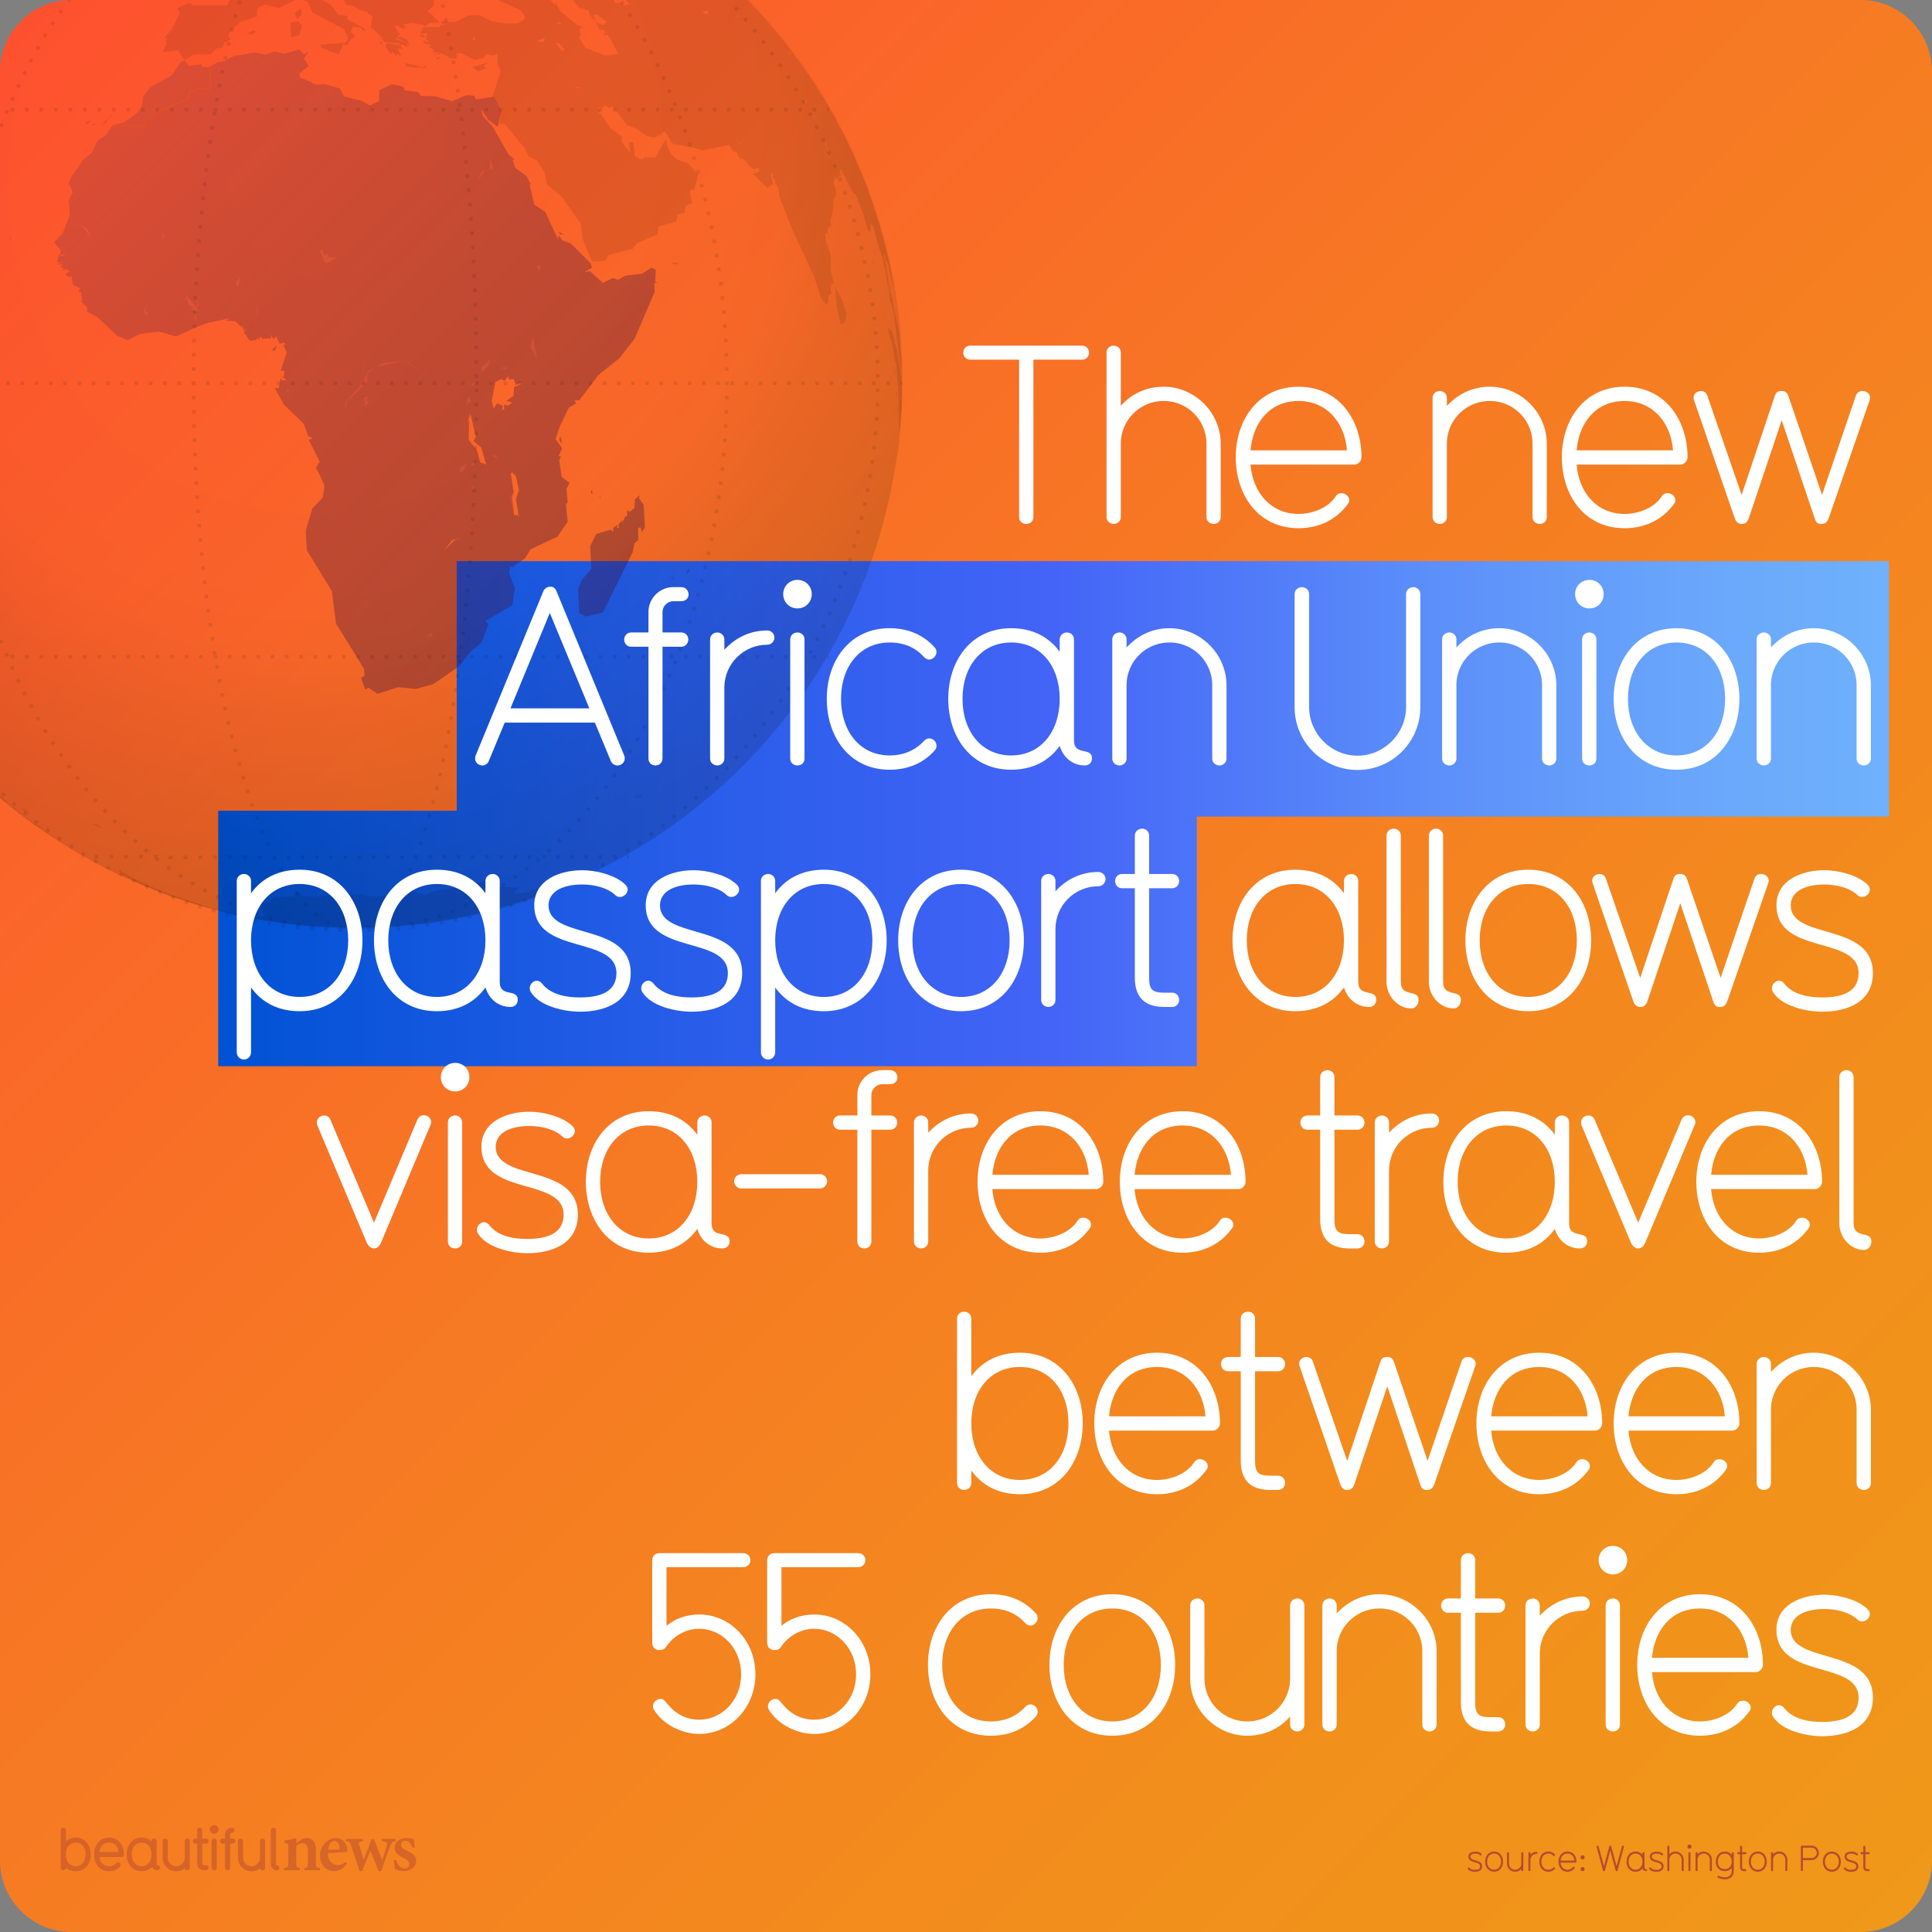 <svg xmlns="http://www.w3.org/2000/svg" xmlns:xlink="http://www.w3.org/1999/xlink" viewBox="0 0 1080 1080"><rect x="0" y="0" width="1080" height="1080" fill="#808080" stroke="none"/><style>.a{opacity:.467}.b{fill:none}.c{stroke:#000}.d{stroke-width:2}.e{stroke-dasharray:1.993,5.979}.f{stroke-dasharray:2.028,6.083}</style><linearGradient id="A" gradientUnits="userSpaceOnUse" x1="11.716" y1="11.716" x2="1068.284" y2="1068.284"><stop offset="0" stop-color="#ff512f"/><stop offset=".421" stop-color="#f77624"/><stop offset=".781" stop-color="#f28f1c"/><stop offset="1" stop-color="#f09819"/></linearGradient><path d="M1040 1080H40c-22.09.0-40-17.91-40-40V40C0 17.91 17.91.0 40 0h1e3c22.09.0 40 17.91 40 40v1e3c0 22.09-17.91 40-40 40z" fill="url(#A)"/><g opacity=".5" fill="#b7492f"><path d="M42.328 1046.045c-3.568.0-5.47-1.97-5.503-2.002.0.935-.7 1.4-1.468 1.4-.7.0-1.4-.467-1.4-1.4v-20.88a1.35 1.35.0 011.401-1.434c.767.0 1.468.467 1.468 1.4v6.238c1.334-1.368 3.168-2.17 5.503-2.17 5.37.0 8.373 4.403 8.373 9.406.0 5.037-3.002 9.44-8.373 9.44zm0-16c-3.335.0-5.503 2.602-5.503 6.57.0 4.003 2.168 6.604 5.503 6.604s5.504-2.602 5.504-6.604c0-3.97-2.168-6.57-5.504-6.57zm25.555 8.037h-12.34c.467 3.136 2.468 5.137 5.403 5.137 1.5.0 3.002-.533 3.97-1.734.3-.333.634-.533 1.034-.533.734.0 1.5.667 1.5 1.468.0.4-.1.7-.8 1.4-1.5 1.468-3.57 2.235-5.704 2.235-5.37.0-8.372-4.437-8.372-9.44.0-4.97 3.002-9.406 8.372-9.406 5.437.0 8.34 4.437 8.34 9.406.0.734-.534 1.468-1.4 1.468zm-6.937-8.038c-3.136.0-4.97 2.3-5.403 5.17H66.35c-.467-3.202-2.468-5.17-5.403-5.17zM88 1045.478c-1.834.0-2.668-1.3-2.97-1.9-1.334 1.468-3.27 2.47-5.87 2.47-5.437.0-8.372-4.47-8.372-9.44s3.002-9.406 8.372-9.406c2.335.0 4.203.834 5.504 2.202v-.134c0-.367.133-1.5 1.4-1.5.7.0 1.468.367 1.468 1.4v12.875c0 .434.3.6.467.6.935.0 1.435.667 1.435 1.434a1.37 1.37.0 01-1.435 1.401zm-8.84-15.443c-3.336.0-5.504 2.602-5.504 6.57.0 4.003 2.168 6.604 5.504 6.604 3.37.0 5.504-2.602 5.504-6.604.0-3.97-2.135-6.57-5.504-6.57z"/><use xlink:href="#D"/><path d="M115.158 1045.478h-.567c-3.17.0-4.37-1.668-4.37-4.403V1030.6h-1c-.8.0-1.435-.634-1.435-1.4.0-.8.634-1.435 1.4-1.435h1v-4.637c0-.934.7-1.4 1.435-1.4s1.4.467 1.4 1.4v4.637h2.135c.934.0 1.4.768 1.4 1.4.0.8-.533 1.434-1.4 1.434h-2.135v10.774c0 .934.333 1.268 1.268 1.268h.833c.868.0 1.435.634 1.435 1.4.0.8-.533 1.435-1.4 1.435zm4.604-20.415a2.402 2.402.0 110-4.803 2.402 2.402.0 110 4.803zm0 20.414c-.733.0-1.467-.5-1.467-1.4V1029.2c0-.935.733-1.435 1.467-1.435a1.37 1.37.0 011.401 1.435v14.876c0 .935-.7 1.4-1.4 1.4zm10.376-14.877h-1.5v13.442c0 .935-.7 1.4-1.468 1.4-.7.0-1.4-.467-1.4-1.4V1030.6h-1.37c-.9.0-1.4-.667-1.4-1.4.0-.768.5-1.435 1.4-1.435h1.367v-2.27c0-2.135 1.77-3.77 3.836-3.77.968.0 1.468.667 1.468 1.434.0.7-.5 1.4-1.468 1.4-.566.0-.967.434-.967.9v2.302h1.5c.967.0 1.468.667 1.468 1.435.0.733-.5 1.4-1.468 1.4z"/><use x="42.068" xlink:href="#D"/><path d="M154.725 1045.544c-1.802.0-3.336-1.534-3.336-3.402v-18.98c0-.967.7-1.434 1.435-1.434s1.435.467 1.435 1.4v19.013c0 .4.3.567.467.567.934.0 1.435.667 1.435 1.435.0.733-.5 1.4-1.435 1.4zm15.37-.066v-1.264c1.886-.237 2.046-.437 2.046-3.157v-6.7c0-2.8-1.248-4.017-3.064-4.017-1.237.0-2.345.6-3.47 1.493v9.476c0 2.527.187 2.658 2.06 2.896v1.264h-8.968v-1.264c2.254-.33 2.5-.4 2.5-3v-8.2c0-2.446-.303-2.565-2.185-2.922v-1.184c2.173-.292 4.63-.807 6.653-1.533l-.052 2.95 2.6-1.745c1.16-.713 2-1.086 3.16-1.086 3.194.0 5.2 2.338 5.2 6.3v7.5c0 2.54.237 2.657 2.277 2.92v1.264h-8.74zm23.9-3.703c-2.458 3.427-5.488 4.178-7.014 4.178-5.142.0-8.124-3.936-8.124-8.594.0-2.745 1.183-5.396 2.832-7.062 1.74-1.8 3.945-2.814 6.082-2.814 3.73.0 6.396 3.126 6.37 6.347-.014.715-.08 1.277-.612 1.4-.767.184-6.17.5-10.318.647.062 4.587 2.717 6.74 5.556 6.74 1.572.0 3.104-.597 4.543-1.866l.686 1.014zm-7.07-12.7c-1.667.0-3.167 1.807-3.516 4.963l5.486-.118c.6-.026.848-.146.848-.792.04-2.022-1.037-4.053-2.818-4.053zm34.284.145c-1.943.343-2.248.624-3.105 2.765-1.33 3.462-3.102 8.53-4.934 13.94h-1.512l-4.65-11.46-4.55 11.46h-1.472l-4.685-14.192c-.687-1.985-.94-2.274-2.855-2.512v-1.25h9.397v1.25c-2.325.345-2.535.672-2.058 2.133l2.52 8.214c1.507-3.68 2.988-7.62 4.327-11.424h1.456c1.4 3.76 2.986 7.702 4.573 11.568.742-2.107 2.062-5.964 2.557-8.108.412-1.674-.008-2.078-2.753-2.383v-1.25h7.742v1.25zm9.4 3.746c-.92-2.606-2.155-3.984-4.2-3.984-1.206.0-2.225.86-2.225 2.266.0 1.497 1.046 2.264 3.16 3.216 3.278 1.496 5.3 2.787 5.3 5.736.0 3.85-3.6 5.764-6.945 5.764-2.06.0-4.088-.737-4.92-1.16l-.662-4.892 1.252-.224c.8 2.5 2.33 4.75 4.976 4.75 1.505.0 2.438-.952 2.438-2.28.0-1.423-.76-2.333-3.092-3.467-2.67-1.295-5.107-2.64-5.107-5.775.0-3.046 2.533-5.42 6.565-5.42 1.818.0 3.242.396 4.112.567l.62 4.577-1.25.328z"/></g><g fill="#b7492f"><use xlink:href="#E"/><use xlink:href="#F"/><path d="M850.98 1045.98c-.28.0-.58-.2-.58-.56v-.64c-.84.98-2.06 1.54-3.42 1.54-2.48.0-4.56-2.08-4.56-4.56v-5.842c0-.36.3-.56.58-.56.26.0.56.2.56.56v5.842c0 1.9 1.52 3.42 3.42 3.42s3.42-1.52 3.42-3.42v-5.842c0-.36.3-.56.58-.56.26.0.56.2.56.56v9.502c0 .36-.3.56-.56.56zm7.96-9.643a3.42 3.42.0 00-3.421 3.42v5.66c0 .36-.3.56-.56.56-.28.0-.58-.2-.58-.56v-9.502c0-.36.3-.56.58-.56.26.0.56.2.56.56v.82c.9-.98 2.08-1.54 3.42-1.54.36.0.58.3.58.56a.58.58.0 01-.58.581zm10.18 8.46c-.88.98-2.1 1.52-3.58 1.52-3.22.0-5.02-2.64-5.02-5.66.0-3 1.8-5.64 5.02-5.64 1.48.0 2.7.54 3.58 1.52a.53.53.0 01.16.381.63.63.0 01-.58.6c-.14.0-.28-.06-.42-.2-.66-.74-1.58-1.16-2.74-1.16-2.36.0-3.88 1.9-3.88 4.5s1.52 4.52 3.88 4.52c1.16.0 2.08-.44 2.74-1.16.14-.14.28-.2.42-.2.3.0.58.26.58.58a.57.57.0 01-.16.399zm11.582-3.56H872.4c.18 2.28 1.66 3.94 3.84 3.94 1.08.0 2.36-.48 2.94-1.38.14-.22.3-.28.48-.28.3.0.62.24.62.54.0.18.0.22-.38.66-.92 1.08-2.26 1.6-3.66 1.6-3.22.0-5.02-2.64-5.02-5.66.0-3 1.8-5.64 5.02-5.64s5.02 2.66 5.02 5.64c0 .3-.28.58-.56.58zm-4.46-5.08c-2.4.0-3.66 1.84-3.84 3.94h7.7c-.18-2.28-1.66-3.94-3.86-3.94zm8.438 3.26c-.64.0-1.16-.5-1.16-1.14s.52-1.14 1.16-1.14c.62.0 1.12.5 1.12 1.14s-.5 1.14-1.12 1.14zm0 6.562c-.64.0-1.16-.5-1.16-1.14s.52-1.14 1.16-1.14c.62.0 1.12.5 1.12 1.14s-.5 1.14-1.12 1.14zm23.082-13.523-3.52 13.103a.55.55.0 01-.56.42c-.24.0-.48-.14-.54-.42l-3-11.083-2.98 11.083c-.06.28-.3.42-.54.42-.26.0-.48-.14-.56-.42l-3.52-13.103c-.02-.06-.02-.12-.02-.18a.58.58.0 01.58-.58c.26.0.46.14.52.44l3 11.082 2.98-11.082c.08-.28.3-.4.54-.4.26.0.48.12.56.4l2.98 11.082 3-11.082c.08-.3.28-.44.52-.44a.58.58.0 01.58.58c0 .06.0.12-.02.18zm12.398 13.524h-.02c-.66.0-1.6-.36-1.98-1.56-.84 1.18-2.14 1.9-3.88 1.9-3.26.0-5.02-2.68-5.02-5.66.0-3.02 1.8-5.64 5.02-5.64 1.74.0 3.04.72 3.88 1.88v-.98c0-.32.26-.56.58-.56.28.0.56.2.56.56v8.063c0 1.28 1.44.48 1.44 1.44a.55.55.0 01-.58.561zm-5.88-9.822c-2.36.0-3.88 1.9-3.88 4.5s1.52 4.52 3.88 4.52c2.38.0 3.88-1.92 3.88-4.52s-1.5-4.5-3.88-4.5z"/><use x="101.42" xlink:href="#E"/><path d="M940.62 1045.98c-.28.0-.58-.2-.58-.56v-5.84c0-1.9-1.52-3.42-3.42-3.42a3.42 3.42.0 00-3.421 3.421v5.84c0 .36-.3.56-.56.56-.28.0-.58-.2-.58-.56V1032.3c0-.36.3-.56.58-.56.26.0.56.2.56.56v4.26c.84-.98 2.06-1.54 3.42-1.54a4.6 4.6.0 014.561 4.561v5.84c0 .36-.3.56-.56.56zm3.8-12.544c-.64.0-1.14-.5-1.14-1.14s.5-1.14 1.14-1.14 1.14.5 1.14 1.14-.5 1.14-1.14 1.14zm0 12.543c-.28.0-.58-.18-.58-.56v-9.502c0-.36.28-.56.58-.56.26.0.56.18.56.56v9.502c0 .36-.26.56-.56.56z"/><use xlink:href="#G"/><path d="M964.16 1050.54c-1.7.0-4.102-.64-4.102-1.36.0-.32.26-.64.58-.64.22.0.68.34 1.06.48.52.18 1.34.38 2.46.38 2.56.0 3.88-1.26 3.88-3.72v-1.4c-.88 1.06-2.14 1.7-3.88 1.7-3.16.0-5.02-2.24-5.02-5.32.0-3 1.8-5.64 5.02-5.64 1.74.0 3.04.72 3.88 1.88v-.96c0-.36.3-.56.58-.56.26.0.56.2.56.56v9.742c0 3.18-1.9 4.86-5.02 4.86zm0-14.383c-2.36.0-3.88 1.9-3.88 4.5.0 2.58 1.42 4.18 3.88 4.18s3.88-1.6 3.88-4.18c0-2.6-1.5-4.5-3.88-4.5z"/><use xlink:href="#H"/><use x="147.42" xlink:href="#F"/><use x="42.2" xlink:href="#G"/><path d="M1012.7 1039.817h-4.86v5.6c0 .36-.3.56-.56.56-.28.0-.58-.2-.58-.56v-13.122c0-.3.28-.56.58-.56h5.4c2.26.0 4.06 1.8 4.06 4.02.0 2.26-1.8 4.062-4.04 4.062zm0-6.962h-4.86v5.82h4.84c1.62.0 2.92-1.28 2.92-2.9s-1.3-2.92-2.9-2.92z"/><use x="188.82" xlink:href="#F"/><use x="210.28" xlink:href="#E"/><use x="68.9" xlink:href="#H"/></g><linearGradient id="B" gradientUnits="userSpaceOnUse" x1="121.974" y1="454.851" x2="1055.936" y2="454.851"><stop offset="0" stop-color="#0052d4"/><stop offset=".259" stop-color="#255ce7"/><stop offset=".5" stop-color="#4364f7"/><stop offset=".514" stop-color="#4567f7"/><stop offset=".728" stop-color="#5c8ffa"/><stop offset=".897" stop-color="#6aa8fb"/><stop offset="1" stop-color="#6fb1fc"/></linearGradient><path d="M669.046 453.22H121.974v142.805h547.072V453.22zm386.89-139.543H255.322V456.48h800.614V313.677z" fill="url(#B)"/><defs><path id="C" d="M1040 1080H40c-22.09.0-40-17.91-40-40V40C0 17.91 17.91.0 40 0h1e3c22.09.0 40 17.91 40 40v1e3c0 22.09-17.91 40-40 40z"/><path id="D" d="M104.714 1045.51c-.633.0-1.267-.367-1.4-1.1-1.334 1.034-2.97 1.668-4.804 1.668-4.136.0-7.604-3.436-7.604-7.605v-9.24a1.37 1.37.0 011.4-1.435c.768.0 1.468.5 1.468 1.4v9.272c0 2.602 2.168 4.77 4.736 4.77 2.603.0 4.77-2.17 4.77-4.77v-9.24c0-1.034.667-1.468 1.4-1.468.768.0 1.435.5 1.435 1.435v14.9c0 .934-.667 1.4-1.4 1.4z"/><path id="E" d="M824.48 1046.358c-1.2.0-3.22-.42-3.92-1.58-.08-.12-.08-.22-.08-.3.0-.32.28-.6.58-.6.12.0.32.1.44.28.72.88 2 1.06 2.98 1.06 1.94.0 2.92-.64 2.92-1.94.0-3.02-6.562-1.42-6.562-5.422.0-2.02 2.02-2.8 3.84-2.8 1.04.0 2.64.36 3.44 1.16.12.12.18.26.18.38a.65.65.0 01-.62.6.53.53.0 01-.38-.16c-.62-.6-1.74-.84-2.62-.84-1.76.0-2.7.68-2.7 1.66.0 2.8 6.562 1.32 6.562 5.422.0 2.28-2 3.08-4.06 3.08z"/><path id="F" d="M835.2 1046.318c-3.22.0-5.02-2.64-5.02-5.66.0-3 1.8-5.64 5.02-5.64s5.02 2.64 5.02 5.64c0 3.02-1.8 5.66-5.02 5.66zm0-10.162c-2.36.0-3.88 1.9-3.88 4.5s1.52 4.52 3.88 4.52c2.38.0 3.88-1.92 3.88-4.52s-1.5-4.5-3.88-4.5z"/><path id="G" d="M956.38 1045.98c-.28.0-.58-.2-.58-.56v-5.84c0-1.9-1.52-3.42-3.42-3.42a3.42 3.42.0 00-3.421 3.421v5.84c0 .36-.3.56-.56.56-.28.0-.58-.2-.58-.56v-9.502c0-.36.3-.56.58-.56.26.0.56.2.56.56v.64c.9-.98 2.08-1.54 3.42-1.54a4.6 4.6.0 014.561 4.561v5.84c0 .36-.3.56-.56.56z"/><path id="H" d="M975.68 1045.98h-.62c-1.58.0-2.36-.78-2.36-2.34v-7.142h-1.02c-.36.0-.56-.3-.56-.58.0-.26.2-.56.56-.56h1.02v-3.06c0-.36.3-.56.58-.56s.56.2.56.56v3.06h1.84c.36.0.56.3.56.56.0.28-.2.58-.56.58h-1.84v7.142c0 .98.28 1.2 1.22 1.2h.62c.36.0.56.3.56.58.0.26-.2.56-.56.56z"/><path id="I" d="M757.16 259.716h-58.1c1.26 15.96 11.62 27.58 26.88 27.58 7.56.0 16.52-3.36 20.58-9.66.98-1.54 2.1-1.96 3.36-1.96 2.1.0 4.34 1.68 4.34 3.78.0 1.26.0 1.54-2.66 4.62-6.44 7.56-15.82 11.2-25.62 11.2-22.54.0-35.14-18.48-35.14-39.62.0-21 12.6-39.48 35.14-39.48s35.14 18.62 35.14 39.48c0 2.1-1.96 4.06-3.92 4.06zm-31.22-35.56c-16.8.0-25.62 12.88-26.88 27.58h53.9c-1.26-15.96-11.62-27.58-27.02-27.58z"/><path id="J" d="M860.755 292.896c-1.96.0-4.06-1.4-4.06-3.92v-40.88a23.84 23.84.0 00-23.94-23.939c-13.16.0-23.94 10.64-23.94 23.94v40.88c0 2.52-2.1 3.92-3.92 3.92-1.96.0-4.06-1.4-4.06-3.92v-66.5c0-2.52 2.1-3.92 4.06-3.92 1.82.0 3.92 1.4 3.92 3.92v4.48c6.3-6.86 14.56-10.78 23.94-10.78 17.36.0 31.92 14.42 31.92 31.92v40.88c0 2.52-2.1 3.92-3.92 3.92z"/><path id="K" d="M1045.133 223.735l-22.82 65.8c-.98 2.66-2.24 3.36-4.06 3.36-2.38.0-3.08-.84-3.92-3.36l-18.34-54.6-18.34 54.6c-.98 2.66-2.24 3.36-4.06 3.36s-3.22-1.12-3.92-3.36l-22.68-65.8c-.14-.42-.28-1.12-.28-1.54.0-2.24 2.24-3.64 4.06-3.64 1.4.0 3.08.7 3.64 2.66l19.18 55.44 18.34-54.74c.84-2.66 1.68-3.36 4.06-3.36 1.68.0 3.08.56 3.92 3.36l18.62 54.74 18.9-55.44c.7-1.96 2.1-2.66 3.64-2.66 2.1.0 4.34 1.4 4.34 3.78.0.56-.14.98-.28 1.4z"/><path id="L" d="M380.84 336.056h-4.34c-3.36.0-6.16 2.8-6.16 6.02v11.48h10.5c2.66.0 3.92 2.1 3.92 3.92.0 1.96-1.4 4.06-3.92 4.06h-10.5v62.44c0 2.52-1.96 3.92-3.92 3.92s-3.92-1.26-3.92-3.92v-62.44h-9.66c-2.52.0-3.92-2.1-3.92-4.06.0-1.82 1.4-3.92 3.92-3.92h9.66v-11.48c0-7.7 6.3-13.86 13.86-13.86h4.48c2.52.0 4.06 1.96 4.06 4.06.0 1.96-1.4 3.78-4.06 3.78z"/><path id="M" d="M428.86 360.416c-13.16.0-23.94 10.64-23.94 23.94v39.62c0 2.52-2.1 3.92-3.92 3.92-1.96.0-4.06-1.4-4.06-3.92v-66.5c0-2.52 2.1-3.92 4.06-3.92 1.82.0 3.92 1.4 3.92 3.92v5.74c6.3-6.86 14.56-10.78 23.94-10.78 2.52.0 4.06 2.1 4.06 3.92.0 1.96-1.54 4.06-4.06 4.06z"/><path id="N" d="M445.8 340.116c-4.48.0-7.98-3.5-7.98-7.98s3.5-7.98 7.98-7.98 7.98 3.5 7.98 7.98-3.5 7.98-7.98 7.98zm0 87.78c-1.96.0-4.06-1.26-4.06-3.92v-66.5c0-2.52 1.96-3.92 4.06-3.92 1.82.0 3.92 1.26 3.92 3.92v66.5c0 2.52-1.82 3.92-3.92 3.92z"/><path id="O" d="M522.38 419.636c-6.16 6.86-14.7 10.64-25.06 10.64-22.54.0-35.14-18.48-35.14-39.62.0-21 12.6-39.48 35.14-39.48 10.36.0 18.9 3.78 25.06 10.64a3.71 3.71.0 011.12 2.66c0 2.1-1.96 4.2-4.06 4.2-.98.0-1.96-.42-2.94-1.4-4.62-5.18-11.06-8.12-19.18-8.12-16.52.0-27.16 13.3-27.16 31.5s10.64 31.64 27.16 31.64c8.12.0 14.56-3.08 19.18-8.12.98-.98 1.96-1.4 2.94-1.4 2.1.0 4.06 1.82 4.06 4.06.0.98-.28 1.82-1.12 2.8z"/><path id="P" d="M606.378 427.896h-.14c-4.62.0-11.2-2.52-13.86-10.92-5.88 8.26-14.98 13.3-27.16 13.3-22.82.0-35.14-18.76-35.14-39.62.0-21.14 12.6-39.48 35.14-39.48 12.18.0 21.28 5.04 27.16 13.16v-6.86c0-2.24 1.82-3.92 4.06-3.92 1.96.0 3.92 1.4 3.92 3.92v56.42c0 8.96 10.08 3.36 10.08 10.08.0 1.82-1.26 3.92-4.06 3.92zm-41.16-68.74c-16.52.0-27.16 13.3-27.16 31.5s10.64 31.64 27.16 31.64c16.66.0 27.16-13.44 27.16-31.64s-10.5-31.5-27.16-31.5z"/><path id="Q" d="M937.193 430.275c-22.54.0-35.14-18.48-35.14-39.62.0-21 12.6-39.48 35.14-39.48s35.14 18.48 35.14 39.48c0 21.14-12.6 39.62-35.14 39.62zm0-71.12c-16.52.0-27.16 13.3-27.16 31.5s10.64 31.64 27.16 31.64c16.66.0 27.16-13.44 27.16-31.64s-10.5-31.5-27.16-31.5z"/><path id="R" d="M1041.912 427.896c-1.96.0-4.06-1.4-4.06-3.92v-40.88a23.84 23.84.0 00-23.939-23.939c-13.16.0-23.94 10.64-23.94 23.94v40.88c0 2.52-2.1 3.92-3.92 3.92-1.96.0-4.06-1.4-4.06-3.92v-66.5c0-2.52 2.1-3.92 4.06-3.92 1.82.0 3.92 1.4 3.92 3.92v4.48c6.3-6.86 14.56-10.78 23.94-10.78 17.36.0 31.92 14.42 31.92 31.92v40.88c0 2.52-2.1 3.92-3.92 3.92z"/><path id="S" d="M167.487 565.275c-12.18.0-21.28-5.04-27.16-13.3v36.26c0 2.52-2.1 4.06-3.92 4.06-1.96.0-4.06-1.54-4.06-4.06v-95.76c0-2.52 2.1-3.92 4.06-3.92 1.82.0 3.92 1.4 3.92 3.92v6.86c5.88-8.12 14.98-13.16 27.16-13.16 22.54.0 35.14 18.48 35.14 39.48.0 21.14-12.6 39.62-35.14 39.62zm0-71.12c-16.66.0-27.16 13.3-27.16 31.5s10.5 31.64 27.16 31.64 27.16-13.44 27.16-31.64-10.5-31.5-27.16-31.5z"/><path id="T" d="M324.145 565.556c-8.4.0-22.54-2.94-27.44-11.06-.56-.84-.56-1.54-.56-2.1.0-2.24 1.96-4.2 4.06-4.2.84.0 2.24.7 3.08 1.96 5.04 6.16 14 7.42 20.86 7.42 13.58.0 20.44-4.48 20.44-13.58.0-21.14-45.92-9.94-45.92-37.94.0-14.14 14.14-19.6 26.88-19.6 7.28.0 18.48 2.52 24.08 8.12.84.84 1.26 1.82 1.26 2.66.0 2.1-2.1 4.2-4.34 4.2-.84.0-1.82-.28-2.66-1.12-4.34-4.2-12.18-5.88-18.34-5.88-12.32.0-18.9 4.76-18.9 11.62.0 19.6 45.92 9.24 45.92 37.94.0 15.96-14 21.56-28.42 21.56z"/><path id="U" d="M655.243 562.896h-4.34c-11.06.0-16.52-5.46-16.52-16.38v-49.98h-7.14c-2.52.0-3.92-2.1-3.92-4.06.0-1.82 1.4-3.92 3.92-3.92h7.14v-21.42c0-2.52 2.1-3.92 4.06-3.92s3.92 1.4 3.92 3.92v21.42h12.88c2.52.0 3.92 2.1 3.92 3.92.0 1.96-1.4 4.06-3.92 4.06h-12.88v49.98c0 6.86 1.96 8.4 8.54 8.4h4.34c2.52.0 3.92 2.1 3.92 4.06.0 1.82-1.4 3.92-3.92 3.92z"/><path id="V" d="M788.94 563.735c-7.56.0-13.86-7-13.86-14.84v-81.76c0-2.52 2.1-3.92 4.06-3.92 1.82.0 3.92 1.4 3.92 3.92v81.76c0 8.96 9.94 3.78 9.94 10.08.0 2.38-1.68 4.76-4.06 4.76z"/><path id="W" d="M240.57 629.016l-27.58 65.66c-.84 1.82-2.1 3.22-3.92 3.22s-3.22-1.4-4.06-3.22l-27.58-65.52c-.28-.7-.28-1.26-.28-1.82.0-2.24 1.96-3.78 4.06-3.78 1.26.0 2.8.56 3.5 2.38l24.36 57.54 24.22-57.54c.84-1.82 2.24-2.52 3.64-2.52 2.1.0 4.06 1.54 4.06 3.78.0.42.0 1.12-.42 1.82z"/><path id="X" d="M390.92 969.296c-9.38.0-20.02-5.04-25.2-13.3-.56-.84-.7-1.54-.7-2.24.0-2.24 2.1-4.06 4.2-4.06s2.24 1.12 4.34 3.36c4.48 5.32 10.36 8.26 17.36 8.26 12.32.0 23.38-10.64 23.38-25.34.0-14.84-11.06-25.48-23.38-25.48-9.66.0-15.96 6.16-18.48 9.94-.84 1.4-2.1 1.96-3.78 1.96-2.38.0-4.06-1.54-4.06-4.2v-46.06c0-2.38 1.82-3.92 3.92-3.92h46.76c2.8.0 4.2 1.96 4.2 3.92s-1.4 3.92-4.2 3.92h-42.7v32.76c4.48-3.64 10.5-6.3 18.34-6.3 17.22.0 31.36 14.56 31.36 33.46.0 18.62-14.14 33.32-31.36 33.32z"/></defs><clipPath id="Y"><use xlink:href="#C"/></clipPath><g clip-path="url(#Y)"><path d="M162.396-90.538l-1.38.32h.708l.672-.32zm-1.38.32h-1.345l-.602.32 1.947-.32zm6.123-.32-2.017.32h.672l-1.7.354.32-.354-1.097.248-.248-.248-.885.354h-.142l-2.017.32 1.7-.32-4.105.672.708-.354 1.7-.32-2.725.32-1.486.177 1.133-.177 1.91-.32h-1.91l-.672.32h-1.026l-.32.177-.354.035v-.212l-.637.354h-1.416l-.495.283 1.062-.177-1.24.248.142-.07-.283.035-.142.035h-1.062l-1.38.32h-.672l-1.7.354h1.026l2.053-.354 1.097-.212-.248.106v.035h-.035l-.495.07h-.32l-.106.07h-.035l-1.91.283-1.7.32 1.026-.32-1.168.212.495-.212h-.354l-2.053.32h.354l-.354.177 1.026-.177h.354l-1.557.283.177-.106-.99.177h.354l-1.593.283.53-.283-1.7.354-1.416.32h-.283l-.212.106-1.133.248-.07.035-1.274.283h-.708l-.248.106-2.796.602h.354l-1.026.32h-.354l-.32.354h-.708l-2.017.32-1.38.354-1.7.354-.672.32 1.7-.32-1.026.32 2.407-.672-.708.354-.99.32-5.45 2.053-2.725.32h1.38l-5.804 1.7-2.017 1.026h-.672l-2.407.672 1.593-.248h.035l.425-.07-.85.248-.142.035-2.76.743v.32l1.7-.672h1.026l-2.37.672h1.345l-2.37.354.354.32h-.354l-2.37 1.38.354-1.026-1.38.354-1.7.99h1.38l-4.424 1.7h.672l-1.593.32-1.805 1.062-.672-.354-2.37.672 2.7-.32-1.7.32-.672.708-3.22.672 2.548-.672-1.026.32 1.7-.32-.672-.708-.354.708-.32-.354-2.796 1.203-.602.142 1.345.354-2.725.354v.672l-2.017.32.248.248 3.15-.92v.354l-7.15 2.017-1.203.92-.495.106h.672l-1.982.99-1.062.39-2.053 1.345 3.398-1.345 2.053-1.026-2.725 2.017v-.672l-.32.354-2.407.672h1.38l-1.7.354v.32l-1.7.354.672.32-1.345.354h.672l-1.026.354.354.32-2.407 1.026 2.053-.672-3.044 1.345v.354l-1.7 1.026 1.345-.354-2.053.672 1.7-.32-1.7.672h.354l-1.026.32h1.026l-1.7.354h1.026l-1.7 1.345 4.424-.99-3.08 1.345 2.053-.672-2.725 1.026 1.7-.354-1.345 1.026 1.345-.672-2.37 1.7 2.017-1.026.354.672.354-1.345h2.017v-.708l2.053-.672h.32v-.672l1.7-.354-.32-.32h1.7l-.672-.354 2.017-.672 1.026-1.026.354.354.32-1.026 2.053-.354 1.345-.99v.672l1.026-1.026.354.354v-.354l1.7-.354v-.672l.672.354 1.7-1.026-.672-.354h1.7l2.37-2.017.32.32 2.053-.672.672-.32 2.37-.354 3.752-1.7.354.354-1.203.495-.495.495 3.044-.672.672-.672 1.026.354 7.468-3.08 2.37-.32 2.053-1.38-1.026 1.026h2.37l1.026-.672v.32l5.77-.672 10.193-2.725h.708l-3.398-.672-3.752.672-.672.354-.354-.354h-.672l4.07-.672h-3.398l4.07-1.345.708.32 2.7-.32-2.7-.672h2.017l-.32-.708 2.37 1.026-1.38 1.7 2.725-.672-1.345.672h1.345l.672-1.026 2.053-.672h-1.026l1.7-.672-2.017.354 2.017-.708-1.026-.672-2.017.672 1.026-.672h1.345V-79l-2.37.672V-79l3.716-.354h-2.7l1.7-.32v-.354l.32.354 2.37-.354.354-.672v.672l1.097-.248.602.602 3.044-.354 1.38-.32-1.026-.354-1.7.354.672-.354 2.37-1.026 1.38.672 1.7-.32h-1.026l-.672-.354 1.7-.672h.32l-.672-.354 1.38.354h.32l2.053-.672h-.672l-1.38-.354 2.725-.32h-1.7l.672-.708h4.778l1.345-.672h-1.026l-.672-.32h2.37l-.32-.354h-.354l-2.053.354 1.7-.708 4.105-.672 5.096-1.026h-3.08l1.026-.32h1.7l.106-.106 2.938-.248h-2.7l4.743-.32 3.398-.708h-2.053l-2.37.354H170.9l-5.77.672 6.44-1.026-5.096.354 3.044-.354h-4.743l2.053-.32h3.398l3.716-.354h-2.017l1.7-.32-6.123.32 2.725-.32-3.752.32.673-.318zm-26.51 10.51-2.017.354 2.725.32-.708-.672zm-14.263 5.096 4.07-.32.708-.708-4.778 1.026zm-28.703 8.67.177-.177-.32.248.142-.07zm-.142.07-1.062.425v.354l1.062-.78zm-13.024-1.026-.32.106h.39l-.07-.106zm-.32.106h-.602l-.248.248.85-.248zm-.85.248-1.45.425 1.345-.32.106-.106zm160.927-22.332 4.424 1.026 1.7.32-.32-.32-2.407-.354-3.398-.672zm6.123 1.345h-1.026l2.053.354h.354l-1.026-.354h-.354zm-25.128-.99-.672.672 2.017-.354-1.345-.32zm7.822.0-1.026.32h-.354l1.7.354-.32-.672zm-32.277.32v.354h-1.7l.99.672 1.38-.354h1.7l-1.7.354 3.716.354 2.725-.708-2.37-.32h-1.345l-.354-.354-.354.672-2.017-.283v-.035h-.354l-.32-.354zm49.584.354 2.053.672 3.716.672h1.026l-1.026-.32h-.46l-1.45-.32-.106-.035h-.07l-1.628-.354-1.7-.32 1.026.32-1.38-.32zm-54.68.32-3.398.354 2.017 1.345 2.37-.672v.354l1.38-.354-1.7-1.026-.672.708-1.7-.354 1.7-.354zm2.37 1.026 1.026.354-4.424.672.32.354 3.398-.354-2.37.354 1.38.32-2.407-.32 3.398 1.345 2.407-2.37h.99l1.38-.354-1.7-.32-1.7-.354-.672.354-1.026-.708v1.026zm3.716.354 1.026.32.672-.32h-1.7zm1.026.32.354 1.026 1.7-.32.32.32 1.38-.32-1.7-.708h-2.053zm51.99-1.345 2.017.495.177.035 4.955 1.168-2.407-.672-1.7-.354-3.044-.672zm8.848 2.053 6.087 1.345h-.32l1.24.354h-.212l.637.106.708.212-1.345-.32h-.354l1.026.32 1.345 1.026 2.37.672-1.7-.32 5.804 1.7-2.725.32 5.415 1.7 4.07 1.026h-.672l-1.593-.248-.106-.106h-.672l-2.725-.672v.354l2.053.672h-1.84l-5.31-1.7 3.08 1.026 1.7 1.345 4.424 1.38 2.37.99 3.044 1.7 2.053-.32 3.044.672 3.398 1.345 1.38 1.026 2.37.672-2.725-.672-5.77-2.37-1.026.354 4.424 2.017 3.044 3.398-5.415-1.026 2.37-.672-4.07-3.044-3.398-1.026-4.105-2.053-3.716-1.345-3.398-1.026-4.07-2.017-2.053-.354h-2.053l4.105 2.053.32.99 4.07 1.7 2.053 1.026h1.345l3.752 1.026 2.053 1.7-7.503-2.053h1.38l-9.874-1.345v.672l4.105 1.38h-1.38l.354.32.672.672-3.398-1.345-1.026.672h-3.044l.672 1.026h-1.345l-1.38 1.026 5.77 4.424h3.752l-3.752.32-6.087-4.743 1.7-1.026h-1.38l-1.345-1.345 1.026-.354h-1.026l-.354 1.345-1.026-.672-4.39 1.38 1.7.672h-2.053l1.345 1.345-2.7.354-3.398-1.38 2.017-.672-1.026-.672-6.795-1.026 2.407.672 5.096 4.778-4.778-1.026-2.017 1.026-.708.672-.32.354 1.345.99 2.053 1.38-1.026-.354-3.752-.32-.672.32.354-.672-3.752-.672v1.026l4.07.99-.672 1.38-6.795-1.7-2.37-2.053.672-1.026-4.424-.99 1.026-.354-4.424-1.345 15.997 2.017.99-.672 1.38-1.345-4.07-1.7-.708-.354-10.193-2.37h-3.044l-.354 1.026v-1.026h-2.37l-.672-.672h2.053l-2.407-.354-.99.672-2.053-.672-1.026.354-1.7-.708-.672-.32 3.044.32 1.026-.672-4.07-.672-1.345.672.672-1.026-1.7-.32-.354 1.345h-1.026l-.32-1.026-1.7 1.7.672-1.345-2.37-.354-1.38 1.7h-.32l-3.398-.32.672.32.672.708-1.7-.708-2.017 1.38h-.354l.354-.354.32-1.026-.672.708-.354.672V-73.9l-1.345.354 1.026.99-2.725-.672-.672 1.7-2.37.354h-.354l.354 1.345-1.026-1.026-1.38.354 1.026.354H194l2.017.672-3.044.672 2.37.354-4.424.32 1.026.354-1.876 1.24-1.168.106.99.672-.99-.32-1.7 1.7 2.017-.354-3.716 1.026h2.017l-2.017.354.99.672-1.7.32-.32-.672-3.752 2.37h2.053l2.37-1.345-1.345 1.7-2.725.354v-.708l-3.08.354v1.7l-1.7-.672 1.38 1.026-1.628-.32-4.14.32.99.672-.672.672-1.345-.354.672.354-2.725-.354v.708l-.672.99h1.7l-2.053.354h1.7l-1.345.672 3.398-.32.672-.354 1.38.672.672-1.026.32.708-2.017.99-.672-.672-4.424.354 1.345.32h-1.7l.672.708 1.38-.354-2.053 1.026.672.672 1.026-.672-1.026 1.345 4.778-1.7-6.123 2.37 1.026 1.026 2.725-1.026-2.407 1.38h2.053l-1.026.672-1.7-.672-.32 1.345 3.398 1.7 3.398-.32 4.07-2.725h2.37l1.345-2.37.708 4.39 1.345-.32-.672 1.345 1.345-1.026-1.026 1.7 3.08 3.398-1.38.708.708 2.7h4.07l1.7-2.017h3.398l2.725-3.752-.708-3.044h1.38l-2.053-.354 3.752-.672.32-1.026.708 1.026 2.017-1.345-1.7-.354 2.725-.672-3.044-2.37-2.053-.354 1.345-5.77 1.026.672 4.424-2.053 1.345-.32 2.053-1.7-1.345-2.053 1.345.354-.354-1.38 1.7.708.354-1.026 4.07.32 2.725 1.7-9.167 5.45 2.37 3.044-.672 2.407 3.044.99 1.38-.32-.354 1.345 14.263-2.37.354 1.026 5.096 1.026-5.77.32-.354 1.026-6.123-.672-5.415 1.345.99 2.37h2.407v3.08l-2.053 1.026-3.398-2.407-2.37.354-1.7 3.044 1.345 4.778h-2.37l1.345-2.37-1.345 2.017-1.7.354v1.026h1.345l-.99.32-2.053 1.026 1.345-1.345-3.044.99-2.725-1.7-10.193 2.725-.32 1.38-4.778-2.725-6.795 1.345 1.026-1.345-3.044.32-2.053-1.7 1.026-2.37 4.424-2.37-2.407-.672 2.053-3.08-6.123 1.7-2.37 7.15 1.026-.354 1.026 1.38-1.7.32 3.398 2.407-3.398-1.026-.708 1.7-1.345-1.026-3.044.354.99.99-4.743-.32-2.053 1.026 1.026 1.345-2.017 1.026-1.026-2.053-3.08 3.08 1.7.99-4.07.354 2.37.672-9.166 1.7-.32 2.37-1.38.708-5.096 2.37-6.123-1.7.708 4.07-4.778.354-.672-1.38-6.123 1.38 1.7.99-1.7-.32.354 1.7 6.123 1.345.672 3.398 2.37.672-1.345 2.407.32.672-4.424 7.822h-19.36l-1.7-1.38-6.795 3.08 1.38 2.7-4.424 8.848-4.424 5.45 2.37-.708-2.017 2.407h1.345l-2.37 5.77 8.494-1.026 3.398 5.45 5.415-3.08h9.202L121.27 27l3.08-.32 1.345-3.08 2.37-1.026 1.026-.672-.672-.672-.672-1.026.672-2.37 1.345-1.345 4.424-4.105 9.52-3.398V5.268l1.7-1.7 3.044-1.026 7.468 2.053 10.9-5.45 5.096 1.7 2.7 6.123 18.015 9.52 2.053 5.096-2.37 3.398 1.7.32 2.37-3.716 2.37-1.026-2.725-2.725 1.38-3.044 4.07.672 2.017 2.017.708-1.345L194 10.683l.672-1.7-5.45-.672-4.424-5.77-4.39-2.37-.708-4.778 5.45-1.345L186.18-2.2l2.725-2.053L194 2.897l3.716.32 3.08 2.053-2.725-.672 6.795 2.017 3.398 2.725-1.026 5.77 3.044 2.725 3.08 3.044 1.7-.32-1.7 1.026 1.7 2.017 8.813.672-.99 1.026-6.477-1.345-1.026 1.7 2.725 4.424 1.7-1.026 1.7 2.725.354-1.7 2.725 1.7L222.173 27l3.398.354-2.37-1.7 2.053-.672 2.37 1.345v-2.053l-6.795-2.7 2.053-.708-.354-1.7 1.7 1.026-3.752-5.415 1.38-.708 4.424 2.725-1.026-1.7 2.725 1.026-2.725-2.37 5.415-1.026 6.795 1.345-2.017 2.407 4.743-3.752h5.77l-6.087-5.77h-1.38l4.07-4.07V-2.92l.708 1.026 2.017-.672-.672-3.398.672.672 2.37-1.7.354-1.7 4.07-1.345 2.053 1.345-3.398-.32 2.017.672-.672.672 6.477.354.672 1.345-3.752 1.345h2.37l1.7 3.08L261.954-.5l8.494-3.752h-4.105l-3.398-3.044 3.398 3.398-2.017-.354-2.37-2.053 1.7-2.37v1.7l2.37-2.017L276.89-11.4l-1.7 2.407-3.044-.354 4.07 2.37-1.38-.672-1.345 3.398-3.044.672 14.263 6.477 6.123 2.7 2.7 3.752-.672 1.7-3.716 2.053h-6.795l-7.822-1.38-6.477-3.398-6.087.354-7.503 3.716-8.14-.672.672 1.7 3.08.354-4.105.32.354 1.026h-8.848l-2.017 2.053-.354 1.7 3.752-.354-.672 3.752L240.2 23.3l-2.017.32-1.026-1.345-.672 1.7 4.39 1.026-.99 1.345 3.044 1.7-1.345 1.345 4.39-.32-3.716 1.7 4.424-1.026 5.415 3.044h3.08l.32-3.044h2.37l7.503 3.752 4.743-1.026 2.053-2.37 3.044.99 3.044-.99-.32 5.096 2.017 4.743L275.2 54.18l-9.167 1.38-1.026-2.053-4.07-.354-8.176 3.398-9.485-2.7-8.176-.354-1.345-2.053-7.468-.99-1.026-2.053-6.123-1.345-7.15 3.398v6.087h-.32l-4.778 2.407-5.096-2.725-9.485-2.37-2.407-4.424-8.14-2.37-4.743.32-9.202-4.07-.672-2.053 5.45-4.39-2.725-4.105 2.725-4.07-2.725 1.7-2.725-2.725-7.822 2.407-6.087-1.38-4.778 2.053-5.77-1.38-12.246 2.053-5.096 2.725-3.716.672-5.096 2.725h-3.398l-.354-1.7-7.114 1.026-2.407-3.08-2.017.672-5.45 7.822-11.892 6.477-3.716 5.096-1.026 6.087-.354.354-2.725 3.398-6.795 4.743-6.087 1.38-4.424 6.123-4.07 2.37L51.3 85.43l-4.707 3.822L39.41 99.73l-1.7 4.743.99-1.7 2.053 4.743-2.37 4.424.672 8.176-4.07 10.51-4.778 4.778 3.752 4.39-.354 2.725 4.105-.672-3.398 1.345-1.38-.99-1.026 4.39h2.407l-2.407 1.026 3.398.354-1.7 1.345 2.053.354-.672 1.345 4.743-1.345-2.725 1.026 2.053.99-2.37 1.38 1.026 1.7 1.345-.672-.672 1.345 1.7-1.026.672 4.778 2.053.99 2.017 1.026-1.026 1.7 1.7.672.354 4.424 1.7-.32-2.37.672 3.716 3.716-.32 2.053 5.77 3.044 11.22 10.547 5.77 2.37 6.795-3.398 10.547-1.345 9.84 2.725 10.193-4.778 7.15-2.725 12.564-2.7-2.053 1.345 5.096.354 3.398 3.044 1.7-1.026-1.7 1.38 2.37.32-1.7.354.708 1.026 1.7-1.026-1.7 2.017 3.398 4.778 3.716-.354v-1.345l.672 1.345-.32-1.7 1.026 1.7.672-2.017 1.345 1.345 4.778-.354-.354-2.017 1.7 2.37 1.7-1.345 1.7 4.07 2.725-.672.672 1.345h-1.345l2.017 4.07-3.398 10.193 2.053.354-.354 3.398-1.7-.354 3.398 1.7-2.37.672-1.026-1.345-1.026 5.45h-2.37l5.096 9.166 11.22 10.865 2.37 6.795 2.725 1.345-2.37.708 6.123 12.2-2.053 3.398 2.37 4.778 2.37 5.415-.99 6.477-5.804 6.087-3.716 12.6.672 10.865 13.944 22.757 2.37 18.333 10.865 17.342 4.743 7.822.354 3.716-2.053 1.38 2.407 6.44 1.7-1.026 5.096 3.398 11.538-3.716 9.84 1.026 9.874-2.725 14.617-10.193 4.743-6.123 2.053-2.37 5.415-4.424 4.424-11.538-.672.99-1.38-1.7 14.97-8.813 1.345-9.52-3.044-8.14.32-4.424 1.026 1.026 7.468-5.096 3.08-5.096 15.29-7.15.672-1.345 4.743-6.795-.99-9.874.99-1.026-.672-7.468 1.7-3.398-3.044-2.37-1.38-1.026v-.32l-1.345-8.848 1.026-2.37h-1.38l2.053-4.424-3.752-5.096 2.407-7.15 4.07-8.494 1.026-2.017 4.07-2.37-1.026-1.7h2.725l10.865-14.298 11.538-9.166 8.494-10.865 11.22-26.155v-3.08l-.32-1.7 2.37-.672h-1.7l.32-7.114-2.37-1.026-5.415 3.398-9.202 1.026-4.07 2.37-3.044-1.026-5.45 2.725-7.114-6.477-3.08.354 4.07-2.37-.672-2.37-11.22-11.22-4.743-1.7-1.026-1.7-1.026-1.026-.32 2.053-7.15-15.29-6.123-4.105-2.7-11.538.99.672-2.7-5.096-6.123-4.424-1.7-4.743h1.345l-3.398-2.725-9.167-15.962-5.096-5.45-1.345-4.39 4.39 6.44 5.096 3.752 2.053-8.176-1.026 6.477 3.08.32 11.184 13.59 1.7 4.07 5.096 2.725 4.105 6.795 1.345 6.477 8.14 6.795 10.9 15.29.672 7.786 5.415 13.272 7.15-.354 2.37-3.398 13.272-3.398 2.37-3.044 11.538-5.096.672-4.424 9.874-2.725.672-4.07 3.752-.672.672-4.07 3.716-1.38-1.345-6.123 1.026-2.017 1.345 1.026 2.37-8.848-5.77-6.44-6.123-2.053-3.044-2.725-2.725-5.415-.32-3.398-6.123 10.51-5.77-.32-1.7 1.345-3.752-1.7-1.026-7.822-2.37-.32.672 6.087-4.742-6.087v-3.08l-6.477-4.743-5.415-8.176h-1.7l1.7-.99-1.38-2.053-.32-.354 3.716.354-.32-1.7 3.044 1.7 2.053-.672.672.672 7.468 9.84 4.424 1.38 6.44 4.424 4.424.99 5.77-3.398 4.424 6.795 10.547 2.053 6.44 1.7 14.617-3.044 2.053 3.716 2.017.354 2.053 4.07h.672l-.495-6.3-.177-1.84-4.07-6.477 4.07 6.123.177 2.194.495 5.273 1.026 1.026h1.026l.32 1.7 1.026-1.345-.354 1.7 3.398 3.398 3.398-.708v2.053l-3.398 1.345 8.176 7.822 3.044-2.37-1.345-5.77 1.7.32-.672 1.38.672 1.7h1.026l-.354 1.7 2.053 2.725.32 4.743 7.468 19.04 11.892 25.482 2.053 6.087 1.7 5.804 3.044 4.39 1.38-1.7v-3.398l2.017-1.345-.672-1.026v-2.725l.354-1.345 1.345-.354-1.7-7.114v-8.494l-3.044-9.167v-3.08l1.345-.32v-2.725l2.053-1.38-.672-2.7 1.7-6.477v-5.415l1.7-2.725-.354-3.752-1.345-3.044.99-2.053-.672-2.37 1.7 3.044-.32-2.37 1.345 2.37-.672-2.37.672 1.7v-1.7l.672 1.026-.672-2.725 1.345 3.08-.99-4.105 1.345 3.08v-.672l-1.345-3.08h.99l6.477 12.564-.354-1.7.672 2.053 1.38 1.026 1.345 3.044 3.398 9.167 2.053 8.176v-1.7l.318 2.37v-1.345l1.026 1.7-.32-2.053.672 2.053-.354-2.725.354-.672-.672-2.053.672 1.7v-1.7l-1.38-3.752 2.053 5.096.354-.32 2.37 8.813 2.017 6.795-.318-2.017 1.7 5.77 1.026 5.096.318 1.026.672 5.096.708 3.716v-1.7l.32 1.7 1.026 9.52.354-1.026 1.7 7.468v.035l.035.106.283 1.24v.672l1.38 11.892.99 7.822 1.38 8.494v-2.053l.318 1.7-.672-7.786-.672-9.202-.354-4.39-1.7-7.822-.672-1.7-1.345-8.494-.672-2.725h-.354l-.672-3.752-.354-2.017-1.345-9.167v-.708l-.106-.283v-.035l-.248-1.38-1.026-3.716.354-1.026 1.026 4.424.32-.354 1.026 2.725 1.45 5.804.602 3.044v-1.026l1.026 3.716-.708-3.044-.85-4.743.85 4.07-1.7-8.494-.743-3.114-2.654-10.157-.248-1.663-.248-.92-.496-1.486-1.3-4.247.496 1.3-.566-2.83-.32-.354-3.398-10.51-1.7-4.778-.708-2.017-.672-2.37v.32l-.39-.99-.956-2.725.318.99-.672-1.7-.212-.53.035.212-.496-1.026.354.354-.354-.708-.956-2.407-.07-.283.354.672-1.45-3.15-.248-.602.07.283.142.39.035.177.035.07.035.106.142.212.885 2.16-.672-1.345-.672-1.7.248.496-.602-1.522-.672-1.345-.672-2.053-1.026-1.7.672 1.026-1.345-3.08-.672-.99v-.354l-1.026-1.7-.672-2.053v.354l-1.026-2.053.672 1.026-1.7-3.398-1.026-1.7v-.32l-1.026-1.7-.672-1.38-.32-.32-1.38-2.725-.32-.354v-.672l-1.026-2.053-.354-.32-1.026-2.053.708 1.7-1.026-1.7-.637-1.274.637.956-1.38-2.725-.32-.32v-.035l-.142-.106-.212-.566-.32-.495v-.177h-.106l-.92-1.38.46.814-.46-.46v-.672l-.354-.354-.32-.672-.354-.354-.354-.672-.32-.32-.672-1.38-.354-.32-.354-.708-.142-.142-1.876-3.256-.354-.32v-.035l-.32-.637-.354-.354-.354-.672-.672-.672-.32-.708-.354-.32-.672-1.38-.354-.32-.672-1.38-.672-.32-.672-1.38-.354-.32-.672-1.38-.672-.32-.354-1.026-1.026-1.345-2.725-3.398-.32-.708-.354-.32-.672-1.38-.672-.32-.354-.672-.32-.354-.354-.672-1.026-1.026-.32-.672-1.026-1.026-.354-.637-2.017-2.407v-.354l-2.407-2.725-.99-1.026-3.08-3.716-.672-.672-.354-.708-.99-.99-.354-.708-.672-.32-.354-.672-.672-.708-.354-.672-.672-.32-.32-.708-.708-.32-.32-.672-.672-.708-.708-.32-.32-.672-1.7-1.7-.354-.708-.672-.32-.354-.672-.672-.354-.32-.672-.708-.672-.672-.354-.32-.672-.708-.354-.32-.672-1.7-1.7-.672-.354-.354-.672-1.7-1.7-.672-.32-.354-.708-.672-.32-2.725-2.725-.672-.354-.354-.672-.672-.32-1.7-1.7-.672-.354-.354-.672-.672-.354-1.7-1.7-.672-.32-.354-.708-.672-.32-1.7-1.7-1.345-.672h.32l-.32-.354h-.177l-.177-.354-.32-.142v-.177h-.354l-1.345-1.345v-.035l-.354-.32-1.345-.672-.354-.708-.672-.32-1.026-1.026-.672-.354.672.708-1.026-.708-.672-.672-.354-.32-1.133-.885.92.672-.78-.814-.708-.354.283.283-1.628-1.31-1.345-1.097-.425-.283-.602-.32-.07-.142-.283-.177-.39-.39-.92-.602 1.982 1.663-2.37-1.7-.672-.354h.354l-.885-.602-1.168-.743.354.354-3.752-2.796-4.318-3.044-.425-.248v.283l1.734 1.203-2.088-1.203-.354-.672.708.39v-.035l.425.283 1.274.743-.708-.708-2.017-.99-.354-.708-2.725-1.345-.672-.672-.672-.354-.354-.32-1.345-.708-.672-.672-2.725-1.345-1.026-1.026-2.725-1.345-.177-.106-.035-.035-1.805-.885-.32-.32 2.124 1.203-2.23-1.3-.602-.602-2.83-1.416-1.593-.956.92.602-.566-.283-1.38-.672-.32-.32-2.053-1.026-.32-.354-2.053-1.026-.354-.32-1.345-.672h-.672l-.354-.354-2.725-1.345-.32-.354-2.053-1.026h-.32l-1.38-.672-4.742-2.37h-.672l-.708-.354-.32-.32-4.07-2.053h-.708l-3.398-1.7h-.672l-2.725-1.345h-.672l-2.725-1.38h-.672l-2.725-1.345h-.672l-2.017-1.026h-.708l-1.345-.672h-.672v-.354h-.672l-1.38-.672h-.672l-1.345-.672h-.708l-1.345-.672h-.672l-.177-.07.496.07-.885-.283-.354-.142-.708-.248-.743-.354h-.354l-1.168-.39-.53-.283h-.672l-.672-.354h-.495l.814.354-.92-.354h-.106l-.354-.177-1.3-.495h-.354l-.85-.283 1.168.283-1.593-.46.248.106-1.345-.32-1.38-.354 1.7.354-.354-.142.425.07-.177-.07-.637-.177-.956-.39.177.177-6.618-1.876-3.08-.672-2.548-.602-.142-.07h-.177l-1.522-.354-.708-.32h-.99l-1.38-.354-2.017-.318zm20.775 5.026.142.07h.142l-.283-.07zm.142.07h-.212l.78.212-.566-.212zm2.16.672-1.7-.672h-.283l1.982.672zm1.345.495.46.177h.106l-1.557-.672.99.495zm82.605 39.604 3.044 2.3 4.566 3.185 1.45.885-.92-.602-2.83-2.088-.566-.283-.106-.212-1.522-1.133-.743-.354-.602-.602-.07-.106-.106-.035-.602-.283-.32-.354-.672-.32zm10.122 7.078.566.39-.177-.354-.672-.32.283.283zm1.77 1.3.637.39-.32-.283-.495-.283.177.177zM482.8 99.73l.07.283.602 1.416-.672-1.7zm.07.283-.177-.39.212.566-.035-.177zm13.767 44.842.566 2.053-.142-.637-1.026-4.07.602 2.654zm2.442 11.61.39 2.017h.32l-.354-1.345v1.026l-.354-1.7zm.708 3.716v-.672l-.283-.814.283 1.486zm0 0 .92 5.627-.248-2.548-.672-3.08zm.92 5.627.07.85v-.354l-.07-.495zM479.72 111.94h-.672l1.345 2.37-.672-2.37zM46.593 89.253l.283-.425-1.026 1.026.743-.602zM176.057-58.58l.602-.035-2.725-.354 2.124.39zm76.694-26.2-.672 1.026h-3.044v.32l-1.38 1.026 2.725.672-.672.672.32.035-.672.672h3.08l-1.026.672h3.398l-2.053-.672 1.7.32-1.7-.672 1.7.354-1.7-.708 1.38.354-2.053-.672h1.7l-.32-.354-.708-1.026 2.725-.99-2.725-1.026zm-.32 5.096-1.7.32 1.345.354-1.026.354h2.053l-.672 1.345 1.7.672 2.017-.32 3.08 1.345 5.096.354-7.15-2.053-2.017-1.345-.354-.708-2.37-.32zm-98.213-3.08-2.017.708h1.7l.32-.708zm123.023.354 1.345.354 1.7.672h.354l.672.32 2.017.708-3.044-1.026h-.672l-.354-.354h-.32l-1.7-.672zM147.78-81.37l-1.345.32h1.7l-.354-.32zm-5.45 1.026 1.7.32-1.84-.283a365.8 365.8.0 01.142-.035zm127.093.32-1.026.354 1.345.32h.708l-1.026-.672zm-127.765.672L139.64-79h-1.026l-.672.672 1.345.354.92-.92 1.45.248v-.708zM108.352-79l-1.062.425.07-.07-.956.32h.248l-.566.177.92-.177 1.345-.672zm-2.37.672-.956.354h-.07l-.248.142-1.45.53 1.026-.32-.672.32 1.026-.354.956-.32h-.283l.672-.354zm-.672.354.602-.106.32-.212-.92.32zm-1.7.672h-.672l-.743.354h-.283l-.78.32h-.248l-1.274.637h.07l.885-.283.99-.354h-.106l.248-.07-.142.07 1.026-.32 1.026-.354zm187.754-.885.637.212h-.177l-.46-.212zm-10.334 1.168 5.38 1.416-3.08-.672-2.3-.743zm6.44.212 2.336.85 4.743 1.7 1.38.708.672-.354 2.37.672-3.044-.32-1.7-.708-1.38-.32-3.044-1.38 1.026.708-3.362-1.557zm-188.604.85-.92.46 1.557-.46h-.637zm0 .354-1.593.46-.212.106 1.805-.566zm-1.805.566-1.593.46-.708.212v.035l-.32.07h.32l1.38-.32-.956.177 1.628-.53.248-.106zm-2.62.78-1.7.708-2.37.672-2.407 1.026 1.38-.354-2.37.672h.672l.672-.32h.354l1.168-.495.85-.212 1.38-.672 1.345-.32 1.026-.708zm0 0 .32-.106v-.035l-.32.142zm.32-.142.46-.177h-.46v.177zm.46-.177h.248l.672-.354.106-.035.78-.248h.07l-.637.283.814-.212.177-.106h-.177l.212-.07-.248.035-.035.035h-.39l-1.593.672zm-7.574 3.044-3.752 1.38-5.096 2.017-.672.354-.354.32h.354l-2.23.956.53-.283 1.345-.672v-.32l-2.7 1.345v.354l-1.026.32-3.398 2.053 5.096-2.37-1.38 1.026 2.407-1.38-.354.354 1.345-.672h.354l1.345-.708h.708l1.24-.92 1.133-.425-2.37.672 1.7-.672.32-.354 2.017-.566 1.062-.425-2.053.672 1.7-.672-1.026.32-1.026.354 2.407-1.026-.708.354 1.7-.708h-.32l1.026-.32.672-.354zm-3.08 1.38-.672.32 1.7-.672-1.026.354zm-9.485 3.716-3.398 1.38-1.026.672-2.725 1.345-.672.354h-.39l-.354.177-1.3.495-1.345.672-1.026.672-.672.354-1.7.672-4.424 3.08 7.362-4.176.78-.248-4.743 2.725 3.044-1.7 5.45-2.725 1.416-.85-.743.495 1.097-.672 2.654-1.24 2.725-1.486zM72.36-64.95l-.354.212 1.38-.672-1.026.46zm-5.486 2.265 1.982-.99-2.265.99h.283zM266.696-74.93l1.345.672 2.725.708v-.354l-.672-.354h-.354l-3.044-.672zm-166.484.354-1.026.32-1.7.708.672.32-1.7.354 2.407-.354 1.7-1.026.672-.32h-1.026zm197.063.32h.354l2.7 1.026-2.7-.672-.354-.354zm-97.86 1.026-1.345 1.026 2.017-1.026h-.672zm21.058.0-.32 1.38-2.37-.354 2.7-1.026zm35.003.0-.32.672 2.017.708 1.026-.708-2.725-.672zm45.196.0 1.7.354h-1.026l-.672-.354zm-105.68 1.026-1.7.672h1.026l.672-.672zm.708.0-1.38 1.345 3.398-.99-1.7.32-.32-.672zm110.423 1.026h1.345l-.354.32-.99-.32zm-76.128.32 1.38 1.38-1.38.32v-1.7zm-13.59.354h3.752l-.672.672-3.08-.672zM81.207-68.312l-.354.177-1.026.354 1.38-.53zm211.998.53.32.672-2.7-.354 2.37-.32zm-161.387.32-2.053 1.026h-2.725l-.99 1.026.32-1.026-2.725 1.026-.32-.672-.354-.354-3.716 2.053 2.017-1.7-1.7-1.026-.672 1.345-.672-.672L117.2-65.4l-1.026-.354-.32.708h3.044l-2.37.672 1.026.32-4.424.354 3.398 1.345-4.424 1.38 3.398-.354 1.345.354 1.38.672 4.743-.672 5.096-1.026 4.07-1.7-.672-.354h1.38l-.354-2.37 1.7-.672-2.053.672-.32-1.026zm180.393.0 2.053.354 2.725 1.345v-.32l2.37.672 4.07 2.053-4.424-2.053-2.017-.672.32.32 7.822 4.105.602.425 1.77.92 6.123 2.725-6.123-2.37-1.77-1.274-8.07-4.176-3.398-1.345-2.053-.708zm-83.914.708 1.026.99-1.7-.32.672-.672zm-146.098.99v.354l-2.548.495 2.548-.85zm212.352 1.7 5.77 3.08 1.38 1.7 11.892 4.07 8.813.354 7.503 1.7.496.212.495.106 5.096 2.37 1.38.354 2.37 1.026 6.44 2.725 2.407.99 3.398 1.7-5.804-2.7-8.494-3.08-1.7-1.026-5.592-2.477-5.946-1.24-9.166-.354 2.725 1.38-16.316-6.123-2.37-2.053-4.778-2.725zm-73.72 1.026 3.398 1.026h-3.044l-.354-1.026zm17.66 1.7h.354l3.044 1.026h-1.7l.672 1.345-2.37-2.37zm15.643.354 2.725 1.345 9.166 2.725-9.166-2.37-2.725-1.7zm-32.63.32 6.123 3.08-2.725-1.026.354 1.3-1.7-.637.672-1.026-2.725-1.7zm15.962.354 1.38.672-1.7-.32.32-.354zm-17.66.672.672 2.053.354-1.38 1.345.708-.99-1.026 1.7.672-3.08 2.053.32 1.486.32.177 1.734-.32-.32 1.026-1.416-.708-.283.035-.035-.212-.99-.495.672-.99.672-1.026-.672-1.38-1.345-.32 1.345-.354zm20.74.672 3.398 1.026 3.398 3.398-1.026.672-2.725-.32 2.053-.354-4.424-1.7-1.7-2.017 2.37 1.345-1.345-1.345 2.017 1.345 1.026-.354-3.044-1.7zm-182.127.708-1.274.46-.212.142 1.486-.602zm-1.486.602-.212.07-3.398 1.7v.32l1.7-.99 1.91-1.097zm-3.6 1.77-2.76 1.628.743-.283 2.017-1.345zm-2.76 1.628-.248.106.637-.39-1.345.672.46-.177-3.54 2.23 3.54-2.194-.142.142.637-.39zm-4.035 2.442h-.32l-.354.354.672-.354zM57.14-57.8l.248-.142-1.7.672 1.45-.53zm171.156-.46 1.7.32v1.7l-3.044 1.026 1.7.354-2.725.32-1.7-1.345 2.053.32 1.7-.672-2.7-1.026h3.362l-.354-.99zm-13.237.99h2.37l.354.708-2.407.32v1.026l2.407-1.026-1.7 1.38-.708-.354v.354l-.32-2.407zm18.015 1.026 6.44 3.08-3.044 1.7-5.45-3.398 2.053-1.38zm-184.18 3.752-.99.53.672-.212.32-.32zm-.99.53-.354.142-.566.39.92-.53zm-.92.53-1.133.637-2.053 1.026-.99.672-1.38.672-4.07 2.37 2.725-1.7-3.08 1.7 3.752-2.37H40.4l-3.398 2.053-7.468 4.743-4.424 3.044-3.822 2.725 1.133-.672-1.38 1.026h-.212l-.46.32-8.494 6.123-1.7 1.38-.354.32h.354l-.354.354h.354l-4.743 3.716 3.752-3.15.637-.92-2.017 1.7-.672.672-.212.106-1.734 1.38-.106.212-.46.248-.39.283-.495.495-.248.142H3.45l-.425.212-.07.212H2.92l-.035.106h-.177v.354h-.354l-.32.354h.32l-1.026.32-.32.672-.672.354-1.38 1.345-.672.354-.354.672-1.345.672-.354.708-.672.32-2.37 2.37-.672.354-.354.672-.672.354-1.84 1.84-.212.177-.32.354-2.725 2.725-.956.885-.07.142-.32.32-.212.106-.495.46v.106l-.99.92-.354.46-.92.672-.07.07-.212.177-.53.495-.035.035v.035l-.283.53-.672.354-.672.672-.354.672-.32.708 2.725-3.08-1.026 1.38 2.37-1.7 1.345-1.7-.32.672 4.07-3.08-2.37 2.053h1.026l-1.7 1.345.99-1.345-4.07 3.044-2.37 2.725-1.026 1.38 4.778-4.424v.672l.99-1.026 3.08-1.7 1.026-.672.53-.814.85-.53h-.39l3.08-2.407 2.725-2.7-4.778 3.716-1.097 1.345.425-.672-1.7.708 1.7-2.407 1.026-.99 1.7-1.7h-.354l3.08-2.725-1.026.672 1.026-1.026v-.32h.672l2.017-1.38 2.725-2.37-.32-.354-3.08 2.053L-6.46-13.1l2.017-2.017 4.778-3.398 3.044-2.37 1.026-1.026h3.716l.708-.354.07-.177h.035l4.282-2.867 2.053-.672 3.752-2.053.99-1.345.708.32-.354-.672h.672l.672-.672 2.407-1.7 1.345-1.38-2.37 1.026 2.37-1.7.354-.672-2.336 1.097 1.982-1.097-1.7.672 4.07-1.7v-.672l1.026-.672-1.026.32 1.38-.99-2.407 1.345 2.053-1.345.354-.354-.814.53-1.24.495 3.752-2.37v-.708l1.345-.672H31.9l.708-.672.672-.354.32-.32 2.407-1.38.99-.99 1.026-.354 1.026-1.026 1.026-.672 1.345-.672-1.345.32 2.017-.99 1.7-1.026h-.672l1.026-.354 2.83-1.982zM-9.184-8.995l-1.38 2.37 2.407-1.7h-1.026l2.017-2.37-2.017 1.7zm1.7.99-1.876 1.91.85-.53h.354l.32-.672.354-.708zm-1.876 1.91-.814.495h.32l.495-.495zM-20.758.5l-.32.354-.672.354-.354.32-.354.672.354-.32h.354l.99-1.38zm2.017-2.3.39-.39-.354.32-.035.07zm3.08-2.902v-.212l-.32.32-.495.637.814-.743zm19.9-18.05L4.512-23l-.106.07-.177.177zm36.17-25.66 1.38-.672-1.026.672 2.37-1.345h-.32L40.4-48.422zm212.033-4.07.672.672h-2.053l1.38-.672zm43.143 1.026 3.752 3.044-.354.672 1.026.78.39.248h1.982l-1.026.354 1.7 1.345-2.654-1.7h-.07l-.32-.248-.672-.425-2.053-.354 1.345-.672-2.017-.354.672-.672-1.7-2.017zm-107.698 1.7h2.37l-.672 1.7-4.424.99.672-1.7h2.053v-.99zm65.227.32h2.37l-1.345.354 1.026.32 3.044 1.38-.672 1.345-4.778-2.017 3.08.672-2.725-2.053zm-41.125.672 1.38.708 1.7-.354-1.7-.354h-1.38zm15.643.0v1.7l-2.053-1.345 2.053-.354zm-89.01 1.026-1.7 2.053h-1.7l-.354 2.017-2.725 1.38h3.08l-4.424 4.07 2.37-1.7 2.053-1.026.32 1.026-.99-.354-2.725 3.398.32.708.708-.708 5.096-.32-2.407 1.345.708 1.38 1.345-.354-1.7 2.053.672.672-4.743.32-2.053 1.38 2.053-.354v1.38l-5.45 2.017 5.096 1.7 4.07-1.345-3.044 2.017h-3.752l-6.44 3.752 6.795-.672 1.345-1.38 11.22-.32 4.778-1.38.32-.672-3.398-.32 2.053-.354 3.716-3.044-.672-1.38h-4.424l1.026-2.017-.672-.354h-1.345l2.37-.354v-.99l-2.725-1.38-.672-4.07-4.424-.672 3.752-.354-2.053-.32L142-41.98l3.398-3.044-7.15.354 5.45-3.08h-5.096zm-3.398.354-3.08 1.345-.32.672 1.7-.672 1.7-1.345zm76.447.0.672 1.345 3.398-1.345h-4.07zm26.155.0 1.345 1.026-2.37-.354 1.026-.672zm-33.976 1.7-2.37 1.026.32 1.345 2.053-2.37zm95.134.0 2.725 1.7-2.37 1.345 1.7-1.7-2.053-1.345zm-27.18.32.354 3.398-2.407-2.7 2.053-.708zm-139.303.354.672 1.7.354-.672-1.026-1.026zm42.824 1.345 2.37.354-2.053.354.354.99-1.026-.672-1.345.672 1.7-1.7zm97.823 1.38 4.424 1.7 4.424-.672-4.424.99-4.424-2.017zm-140.648.32-1.345 1.026 2.017-.32-.672-.708zM30.207-40.6l-1.345 1.026.672-.708.672-.32zm153.92.0-.672 1.345-.672-1.026-3.08.708 3.08 3.716v-1.345l2.37-1.7-1.026-1.7zm111.095.672 1.026.672-.672.354-4.07 2.017.32.708-.32.99 1.7 1.026 2.017-.32-.672 1.7 2.725.32-2.37.672.672-.32-4.424-2.725.354-3.044-.672-1.026 1.7.672 3.044-.672-.354-1.026zm-116.192.672-2.017.354-.354 1.345h2.37v-1.7zm187.224.354 1.026.672.248.85.354.39 2.088 1.522 3.08 1.982-2.725-1.7-.354-.283-1.7-1.062-.39-.46-.283-.212-.07-.177-1.274-1.522zm4.743.0.672.32 1.7 1.38-2.37-1.7zm-244.63.32-1.345 1.38-.354-.672-3.398 1.7h1.7l-1.7 1.345h-4.424l.708 1.345-2.725 1.026 3.398.672-4.424 2.407 4.07-.354-5.77 1.345h1.7l-2.725 1.026h2.725l-2.37 1.026 2.37-.354-1.345.708 5.77-1.38 5.77-1.026 2.725-5.77 3.716-1.345-.672-2.37-3.716.672 1.345-.672-1.026-.708zm-101.93 1.026-2.76 2.3 1.062-.92 1.7-1.38zm349.885.32.85.602-.106-.248-.743-.354zm-23.36.035h1.345l.354 1.345-1.7-.32v-1.026zM24.12-36.53l-2.725 2.053.32.32-1.345.354 1.026-.672-1.38.672-1.7 1.345 1.026-1.026.672-.32.46-.425.566-.248.495-.354h-.142l2.017-1.345-1.876 1.345h.177l2.407-1.7zm163.76.672-1.38.672 1.38.354v-1.026zM16.298-30.76l-1.7 1.38v-.354l1.7-1.026zM323.43-28.4l2.053 1.38-1.38.32-.672-1.7zm63.776.814.78.566-.32-.354-.46-.212zm-94.674.212-1.7 1.7.672 2.053 2.725 2.017-2.053.354v-1.345l-.672-1.026-1.38-2.053 2.407-1.7zm-275.208.672-5.45 3.398-2.725 2.407-2.37 1.7-.672.32-1.38 1.38.354-.708L1.68-15.8h1.026L-.7-13.773l-1.026 1.38 1.7-1.026.354 1.026 2.7-1.38-2.37 1.7 2.37-.672-4.07 2.37h1.026l4.424-3.398-1.38 1.7-2.7 2.37 2.37-1.7-2.37 2.407H1l4.07-3.398.672-1.026-1.7 1.026L7.13-14.8l-3.398 2.407.99-1.026 1.026-.672.354-.708 2.017-.99-1.7.32 4.105-3.044H9.15l1.38-1.026-3.08 1.7 2.37-1.7-1.7.354 2.725-1.7h-.32l.672-.708-1.026.708 5.096-3.752.672-1.026h.672l.708-1.026zm370.342.708 2.017 1.345 2.37 2.053-4.39-3.398zM6.742-24.78l-.32.142-.32.354.637-.495zm-.637.495-.672.32-.212.39.885-.708zm380.535.99 2.017 1.38.354 1.026-2.053-1.7-.318-.708zm-178.376 2.407.32.99v.354l-.32-1.026v-.32zm-204.53.32-1.7 2.725.99-.672.708-1.38v-.672zm243.603.0L259.9-15.8l1.7-.354 1.345 4.07-4.07.354-.672 2.017-3.398.708 3.044-.708.354-2.7h3.752L261.6-14.8l-14.263-5.77zm133.18.354.283.85 1.026.566 1.416.602.672 1.7 1.345 1.026v.672l2.725 1.026v.672l-3.398-1.7-1.7-3.398-1.062-.602-.956-.39-.07-.177-.956-.53.672-.32zm-93.79 1.026h.354l.354.283 1.7.708v1.7l-.354 3.752-2.725.354-.672-1.7 2.053.672-.708-2.37h1.38l1.026-1.7-1.7-1.416-.708-.283zm105.327.32 1.38 1.026.32.354-1.7-1.38zm3.08 3.398 1.026.672.99 1.7-2.017-2.37zm-79.844 4.778 5.415.32 1.38 1.38 1.026 4.07 2.37.672-5.77-.354-.354 2.053 2.37 1.345-4.07-.32.354 1.026 2.37.672 3.398 4.07 5.415 1.7.354 2.37 3.752 4.07-1.7-3.716 2.017-.672 5.77 4.39-2.37 1.7-3.716-1.7.99 3.08 2.053 2.37-1.026-1.345 2.37.32 1.38 2.053-1.7-.672.672 2.017 1.026-1.026 2.017 2.053 4.424 8.848-7.114.99-11.22-4.39-3.398-5.45.672-1.7h.354l-1.026-3.398 2.37-1.026-3.398-1.026-9.52-7.786-2.725-5.096v1.7l-4.39-4.424v-4.07l4.39-.354v-3.044l4.778-1.7zm60.485.99 7.468 1.38 1.026-1.026-.354 1.7-6.795-1.7v2.725l3.044 3.716-4.07-3.044-.672-2.37.354-1.38zm-33.976.354 3.044.672.672-.672-.32 2.37 1.345 1.7 4.424 2.053-.672 1.345V.844l1.7 1.345-2.407.708-.672.32-1.7-1.7-3.044.354-3.08-4.424-1.345-3.398h2.37l-1.345-2.053 1.7 1.026v-1.026l-.672-1.345zm-352.893.142-.46.212-.354.32-.177.32.99-.85zm400.46.885 2.7 2.37-2.37-1.026-.318-1.345zM-22.775 2.543l-.672.354-.354.672 1.026-1.026zM168.52 4.596l-3.752 2.7 1.345 3.398 2.407-2.37V4.596zM-25.96 5.728l-1.24 1.24-.177.248.53-.248.885-1.24zm-1.416 1.486-.177.07-.177.39.354-.46zm-.354.46-.495.637.354-.32.142-.32zM394.78 5.94l1.026.354v1.7l-3.398-1.026 2.37-1.026zm17.342 2.37 1.026 1.026h-1.026V8.312zm-440.49.177-.885.85-.106.142-.212.212-.07.142-.495.637.07-.035.354-.46-.212.39.354-.354 1.203-1.522zm-1.557 1.876-.142.07-.177.248.32-.32zm-.212.106-.46.212-.354.708.354-.354.46-.566zm196.956 1.24-4.424 1.026.32 8.14 4.778-1.345 1.345-5.096-2.017-2.725zm-198.443.354-.32.32-1.026 1.38.32-.354 1.026-1.345zm-1.345 1.7.142-.32-.814.99.672-.672zm-.672.672-1.026 1.026-.142.283 1.168-1.31zm-1.168 1.3-1.24 1.416 1.026-1.026.212-.39zm-1.24 1.416-.32.32-1.133 1.486 1.133-1.133a8255.31 8255.31.0 00.319-.672zm-.99 1.345-1.522 2.017.814-.99.708-1.026zm-1.522 2.017.248-.495-.78 1.026.354-.177.177-.354zm-.53.53-.354.177-.32.672.672-.85zm-.672.85-.672.672-.32.672.99-1.345zm-.99 1.345-.637.85 1.557-1.947-.92 1.097zm-.637.85.354-.53-1.097 1.38.32-.32.425-.53zm-.743.85.106-.177-.46.53.32-.283.035-.035v-.035zm.106-.177.99-1.203.106-.142-.885.85-.212.495zm3.716-4.743.814-1.062-.566.566-.248.495zm5.486-6.583.885-1.062-.708.708-.177.354zM312.2 12.382l2.053 1.026-3.044-.32.99-.708zM142 16.806l-3.752 1.7 2.37 1.026 2.407-1.7L142 16.806zm94.46 2.37-2.053.708 2.053.99h1.345l-1.345-1.7zm28.172 1.026 1.38 2.725-1.7-1.026.32-1.7zm-40.418.354-2.053.672 6.795 3.752-1.345-2.725-3.398-1.7zm80.517.32-1.026 2.725-3.398-.672 4.424-2.053zm-92.055 2.053-.708 1.345 2.053.354-1.345-1.7zm-20.386 1.026-13.26 1.025.672 1.7 9.52 3.716 3.08-6.44zm119.908.0 3.398 3.716-1.345 1.026-3.398-4.424 1.345-.32zm-354.344.672-.672.99.177-.177.495-.814zm-.495.814-.248.46.354-.566-.106.106zm-.248.32-.53.814.248-.248.07-.177.106-.07.07-.106-.07.036.106-.248zm-.708 1.026-.602.566-.354.672-.142.142.142-.495-.53.885.212-.177.142-.177-.142.495 1.274-1.91zm-1.486 1.77-.46.495-.354.672-.672.672-.142.32-1.522 2.017-.035.035v.035l-.106.177-.212.46.92-1.274-.354.39.956-1.24-.53.78.354-.32.39-.78 1.3-1.628.46-.814zm-2.584 3.6-.602.956.637-.956h-.035zm488.303-3.787 2.053 2.7-.354-.32-.672-.672-.672-.354v-.672l-.354-.672zm-194.69 3.044-2.37 1.345 1.38.708.99-2.053zm-294.638 2.124-.602.602-.32.602.92-1.203zm-.956 1.274-.602.814.283-.142.32-.672zm-.32.672-.672.672.39-.53-.39.212-.708 1.38.708-.708.672-1.026zm-1.38 1.734-.32.32-.354.672.354-.354.32-.637zm324.474-2.407-9.166 2.725 3.398 2.37 4.07-1.7-.99-1.345 2.7-2.053zm-46.54.354v1.7l5.096.99h6.123l.354-1.345-2.053 1.026-9.52-2.37zm-278.64 3.114-.283.283-.248.46.53-.743zm-.53.743-.672.99.212-.106.46-.885zm-.672.99-.46.248-.814 1.593 1.274-1.84zm-1.274 1.84-.46.672.248-.248.212-.425zm-.53.78-.354.32-.425.814.78-1.133zm-.78 1.133-.92 1.416.32-.177.602-1.24zm-.92 1.416-.354.177-.672 1.345 1.026-1.522zm373.385 1.168 4.778 2.053 4.39.672 1.38 2.053-1.7-2.053h-3.08l-5.77-2.725zm139.41 1.522.425.743.142.142.248.46.708 1.168-.248-.283-.46-.885-.39-.602-.177-.212-.248-.53zm1.7 2.796.354.566-.106-.106-.248-.46zm-7.928 5.557h1.026v1.7l-1.026-1.7zm12.246 1.522.106.177h-.106v-.177zm.354.637.106.212h-.106v-.212zM62.838 64.054l-2.37 1.7 1.7-.708.672-.99zm391.754.0 1.026.99v1.026l-1.026-2.017zM60.467 66.072 57.07 69.47l2.017-.672 1.38-2.725zM51.3 67.098l-3.398 1.026.32 1.7 3.08-2.725zm.99 1.7-.672 1.345 1.7-.32-1.026-1.026zm318.386 5.77-3.398 2.053 2.7-1.026.708-1.026zm91.028 3.398v2.725l3.398 8.14-3.716-8.14.32-2.725zm-1.7 5.77 4.778 5.45-3.08-3.044-1.7-2.407zM274.164 88.83l1.7 5.45-4.743 1.026-4.424 5.77 2.725-5.45 4.07-.99.672-5.804zM-88.7 108.896l-.32 1.345-.354 1.026h-.32l-.708 2.053v.32l-.672 2.37v-.672l-.32 1.026-.354 1.168v-.142l-1.026 3.398.672-2.053.354-.672v-.142l.672-1.557v1.345l1.026-2.017.354-2.37.32-1.38v.354l.672-2.053v-1.345zm-.32 7.822-1.026.32-.672 2.053.672-.354 1.026-2.017zm577.243.0.354.32v1.026l-.354-1.345zM45.496 125.53l3.398 2.725 2.407 5.096-5.804-7.468-7.786.32 7.786-.672zm-134.206.672-.672 1.026-.32 1.7.99-1.345v-1.38zm401.274 3.398.354 1.38 2.017.32-2.017-1.7h-.354zm-221.872 1.026 1.7 2.053-1.345.32-.354-2.37zm-85.26 1.7v1.7h.99l-.99-1.7zm488.55 1.7 1.026 4.424.39 1.133-1.416-5.557zm-313.573 5.45.99 3.398 2.053-1.026v1.7l4.743.672-6.087 3.08-3.752-7.15 2.053-.672zm307.132 5.415v1.7l.672 1.38-.672-3.08zm-112.794 2.053 3.044 1.026 2.053-1.026h-5.096zm-474.642.354-1.026 4.39-.354 1.7.177-.142.177-1.203.672-2.725.354-2.017zm-1.203 5.946-.177 1.133v-.283l-1.026 5.096v.99l-.32 1.026-.177.956.177-.602-.106.637-.142.425.07-.46-.177.743-.142 1.097.142-.814v.283l-.142.53.142-.425v.354l-.177.32-.035.106v.035l-.035.248-.07.53v.46l-.07.248v-.283l.07-.425v-.566l-.142 1.416-.106.814.142-.885-.248 2.725v-.32l-.212 1.416-.035.142-.106.814-.99 7.468-1.38 12.564v3.08l-.32 5.096v1.026l-.354 3.716v19.713l.354.672v3.08l.283 3.645.035.07v2.053l.354.672.32 2.725v.32l-.32-2.7-.354-.708v2.053l.354 1.026v3.398l.32.672v2.725l.354.672v2.725l.354.672v2.37l.99 7.468 1.7 9.52 1.38 6.795 2.37 10.865.354 2.725 2.017 7.468 2.053 6.123 1.026 3.752 2.017 5.77 2.725 7.822 2.725 7.114 4.07 10.193 4.07 9.202 8.494 16.634 2.725 4.742.354.354 1.345 2.725 8.848 13.59 8.14 11.892 2.37 3.398.672 1.026 7.15 8.813 5.45 6.477 1.345 1.345.354.46v.212h.177l.814 1.026 2.725 2.725 3.398 3.716 1.026 1.38h.354v.32l5.77 5.804h.32l.85 1.133.637.566h.142l.177.283-.32-.283h-.106l.672.672.354.32-.39-.53.566.53h-.177l.32.354 2.053 2.053-.885-1.203.142.106.035.035.035.035.814 1.026h-.142l.425.354.248.32h.142l1.203 1.026 1.026.672v.32l1.026.708-.672-.354 1.7 1.345 1.7 1.38 1.345 1.345.78.672h.248l.177.39.035.035 1.133.956 1.026 1.026 1.7 1.345.672.672.672.32.035.035 1.345 1.026 1.7 1.7 2.053 1.7 1.7 1.345-2.053-1.7.672.354.354.32 1.203 1.026h-.177l2.513 1.734.425.354.602.425.177.212.32.177h.035l.07.07.956.78.212.142.035.035.78.425.92.672-.248-.283.106.07.53.425.142.142.283.248-.814-.602.425.425.495.32h.07l.142.142-.212-.142h-.177l.354.354 1.7 1.026-.354-.354.708.354.672.32.32.354.495.495 2.23.85-1.026-1.026-4.39-2.37-2.37-1.663.32.32-.672-.354-.46-.212-.07-.142.53.354-.53-.39-.106-.212.78.495-3.22-2.265-.672-.672-3.044-2.37-.354-.354-2.017-1.7-3.752-3.044-.354-.39v-.32L-.7 444.235l-6.795-6.795-1.026-.672-4.07-3.398-2.725-3.08-.672-.99-4.778-5.096-1.7-2.407-1.7-1.345v-.672l1.38 1.345-.672-1.026-2.053-2.017 1.026 1.345-1.7-1.345-4.778-5.45 2.407 1.7v-1.026l-5.45-6.44.672.354-2.37-2.407 1.7.708.354-.708.672-.99-.354-2.053-2.725-5.096-2.017-2.37-1.7-1.38-1.7-3.044-4.424-3.752-3.752-6.087 2.725 3.716 2.053 2.725 3.398 1.7 2.017-1.026-2.37-7.114-2.725-5.804-1.7-6.44-1.345-1.7 2.37 2.053 1.7 7.786-.32-4.39-1.7-5.45-1.026-3.044v-3.752l-2.725-6.44-2.37-4.105-.672-3.398-1.026-.99 1.026.32-.354-3.716 1.026-3.752 2.017-.354.708-4.39 2.37.672.32-2.053.708 1.38 2.37.32-.672-2.37 1.7-2.725-1.026-2.37.32-8.14v-1.38l-1.345-6.123.354-3.398-4.778-25.128.354-1.345 1.026 2.37.672-2.053 3.716-13.91 2.725-8.494-.32-6.477-2.053-8.813-1.345-2.053-4.778-.672-4.743-6.795-4.424-4.424h-6.44l-3.398-2.725-3.08 5.45v-4.07l.672-1.38-1.345.672 1.026-2.37-1.026-3.398-.672 2.37-.354-2.7-.672.99.354-1.345-.708 1.026-.672-2.053-.32 1.38-.354-2.407-.354 1.38-2.017-3.08-.354 1.38-1.345-1.026-1.026 4.424 1.026.32-.672 1.026-.708-1.7-1.7 5.45.354-3.752-2.37 1.38 3.398-2.407 1.026-6.44-4.424-1.026-.672 4.778-.354-2.407-.672 2.407v-2.725l-.672 2.725.672-5.096 2.725-6.795h-.354l.354-2.725-1.7-2.053-.354-11.538-.354-.672-.32 1.7-1.026-4.778-2.725-4.743-4.743.32-1.026-5.77-.672 2.725.672-5.096-.354-3.398-.672-2.725v-.672l-1.026.354.708-4.778-.354-2.37-.672.672v-3.044l1.345-2.053-2.37.354.354 1.026-1.38 2.37-.32-3.08-1.026.708.672-3.752-.32-1.168-.035.142v-1.026l-.32 1.38-.035.035-.142.142zm.495-.85.035.177.32-1.203h-.177l-.177 1.026zm.177-1.026.53-2.725-.708 2.725h.177zm122.633 311.38-.495-.39v.212l.495.177zm-.495-.39v-.106l-.99-.672.99.78zm-5.84-4 .07.142.672.354-.743-.495zm-1.628-1.203-.78-.637-.566-.39 2.017 1.7-.32-.354-.354-.32zm-117.785-290.32.07-.743-.177.566v1.026l.106-.85zm405.91-18.864-.672 3.716-1.7-2.7 2.37-1.026zm-171.226 5.096 3.044 2.37-1.026 4.743v.708l-.32-.708-1.026-2.017 2.017-2.725-2.7-2.37zM-95.15 155.8l-1.026.672v2.017l-.672 1.38 1.026-.354.672-3.716zm562.308 5.096-.354.32-.32.354h.32l1.026 1.345-.672-.672v2.725l.07.142v.035l.602 5.592-.672-1.026 1.345 4.85v.602l.354.672 1.026 5.45 2.37-1.026 1.026-4.424-2.37-7.822-3.752-7.114zm-564.68.672-.672 5.415.32.354-2.23 3.08-1.168 2.017-.32-1.026-.708 1.026-1.7 7.822.708-5.096.99-2.725.708-1.345.32 1.345.672-1.345.495-.672 1.557-2.725.354-1.7.672-4.424zm201.487 3.398 5.415 6.44.354.672 1.026-6.44-1.38 14.935v-1.7l-.32-.32-3.752-1.7 3.398 1.026.354-.708.672-2.7-.672-1.026-1.026-.354h-2.37l3.044-1.026-3.398-1.7-.672-3.044h-3.752l3.398-.354-.32-2.017zm38.046 2.37 2.017 4.424L142 184.316l1.7-12.918-1.7-4.07zm-59.812 2.725-1.345 3.716.672 1.026 1.345-1.026-.672 2.725-2.017-2.37 2.017-4.07zm-181.773 2.017-.672 4.778.354-4.07.32-.708zm593.24 3.08.672 2.017v-1.345l-.672-.672zm2.725 8.14.99 5.096 1.7 5.096 1.026 7.468 1.026 3.08.354 7.822.672 4.39v1.38l.318 12.564.354 11.538-.354 3.08.354-2.053v1.7l-.354 3.398v-.32l-.07.637-.248 1.062v.99l-.354 2.407v.99l-.248 2.584.248-1.203v-.354l.672-4.743v-.354l.354-3.044v-1.7l1.345-18.687v-.672l-.318 1.7.318-2.725-.318-.672.318-5.096-.318-1.7v-6.795l-.07.354-.283-1.062v-.672l-1.026-7.822v2.725l-.672-5.77-.32-1.7-1.38-4.743v-1.7l-1.345-4.424-2.37-2.053zm5.167 72.907-.78 3.893.354-1.026.354-2.053.07-.814zm-592.957-69.5v2.053l-.708.672.708-2.725zm389.347 1.7 2.37 12.246-4.07-6.795 1.7-5.45zm-143.02 4.778-2.725 2.017v.354l1.345.672 1.38-3.044zm343.16 5.096.99 2.37-.672-2.37h-.32zm-293.895 2.017-2.407 15.29 3.752-7.822 4.424-2.37 3.716-2.017 1.026-.708 11.148-.92.425-.07.07.035.602-.035 11.22 7.786-11.82-7.75-.495.035-12.175 2.62-3.716 1.026-4.778 3.398.354 4.424-11.892 11.538-.354 4.778-.32-4.424 8.494-9.52 2.725-15.29zm69.97.354-1.026 3.716-3.716 3.398-.354-2.37 5.096-4.743zm10.547 3.716-2.053.708.672 1.7-3.398-1.026 4.778-1.38zm215.077.708v.672l.32 2.017.354 2.407v-2.407l-.672-2.7zm3.398.672.318 2.017v-.99l-.318-1.026zm.318 2.017v.708l.354.99-.354-1.7zm-219.466 2.725.672 1.7 2.37-.32 1.345 3.398 2.407-1.38.672 1.026-4.07 1.345-.354 5.096-4.07 2.725 3.398 1.026-2.37 1.7-2.407-.672.354 2.37-1.345 1.026.32-2.725-3.044-1.345-2.053 3.044-1.026-4.424 2.053-10.51 3.398-1.7 1.7.99 2.053-2.37zm-366.272 1.026-1.7.672.672 1.38 1.026-2.053zm348.257 2.37-2.725 2.725.672-2.37 2.053-.354zm-370.696.672 1.38.354.106.354h.212l1.026 3.54.672 1.876 2.37 9.52h1.982l.177-.708.566-3.362.32.142.035-.142.32.354.708.32.99-3.044h1.7l.708.672v1.7l.672-.354 2.37-4.07-1.7 3.044-.672 1.38-1.38.32-.32 6.123v-6.795l.672.354-1.345-1.026h.672l-.672-1.345-1.7 3.398-.708-.672-.354-.212-.885 3.22-.106.708h-.07l-.283 1.026-1.345-1.026-.354.672-1.7 3.752-.212-.566-.106.212-.354-1.345-.672 4.07-.354-2.053v-.32l-.99-3.398v1.026l-.708-4.424-.672-1.38-.672.354 1.026-.672 1.345 5.77 1.026 3.044.672-2.017.46 1.133.92-1.805v-2.053h.99l-.672-.672-1.7-8.494-.672-2.23-1.24-3.54H-105l.32-.708zm265.015 3.08 1.7.672-1.7 1.026v-1.7zm341.143 1.026-.354.99.354 3.08v-4.07zm-596.284 1.7.99.672v1.7l-.99-2.37zm300.7 1.345-1.38 2.053 1.7.672-2.017 3.044-.708-5.096 2.407-.672zm55.707.0 1.7 2.37-2.725 2.37 1.026-4.743zm-347.903 1.026 2.017.32-.672 2.053.354 1.345-1.026-3.398v2.725l-.672-3.044zm588.11 5.415v3.08l.354-2.053-.354-1.026zm-607.15 3.08v.672l-.672-.354.672-.32zm368.29.0 3.08 12.918-1.38 2.37 4.424 3.716 2.725 9.52-3.398-1.345-1.7-6.477-4.742-6.087.318-10.9-1.026 1.38 1.7-5.096zm50.292 12.564-.672 2.37 1.7 1.7-.672-2.725-.354-1.345zm-37.374 9.84 3.08 2.725-3.08-.672v-2.053zm-11.538 4.778 2.017.32-3.398 2.053 1.38-2.37zm-3.08.672-2.37 4.424-2.017.32.32-2.37 4.07-2.37zm24.8 4.742 2.37 2.407 1.7 7.786-1.7 5.096 2.053 10.193-3.044-1.345-2.407-9.84 2.053-3.08-1.345-8.813-.354-1.38h.354l.32-1.026zm-21.412 7.15h.354v2.053l-1.7.672 1.345-2.725zm66.254 2.725-.672 1.7 1.026 1.026-.354-2.725zm26.863 3.044-2.725 2.37-.354 4.778-2.7 2.37-1.38-1.026v3.398h-1.026l-2.017 4.07.32-2.017-2.37 2.725.672 1.345-1.345.672.354-2.017-2.407 1.7v2.37l-1.345-1.38-8.14 2.407-3.398 6.795.672 12.564-5.45 6.44-2.017 5.096.672 13.272 3.716 2.017 9.52-2.37 16.67-33.622.99-5.096 2.053-1.7v-6.795l1.345-.354.708 2.725 1.7-2.725-.708-12.564-2.7-3.752.673-1.7zm-22.085.354-1.026.672 1.345 1.026-.32-1.7zm-76.8 23.43-4.743 1.38-5.77 5.77 4.39-5.77 6.123-1.38zm-317.678 8.176 2.053 3.398-.354.99-1.026-.32v-2.37l-.672.672v-2.37zm443.745 9.167-1.38 2.725 1.7-1.38-.32-1.345zm-440.665 2.725.32.99 1.38 2.053-2.053-2.37-.672.672 2.725 3.752-1.38-1.7-.32.99v-1.345l-1.7-2.37 1.7-.672zm432.17 1.7-1.7.672 1.7 1.7v-2.37zm-435.25 11.538h1.38l.32 1.345-1.7-1.345zm-5.77 19.36 3.752 1.026h-3.752l3.433 8.034.32.46 1.7 3.398 2.017 3.398.672 1.7 1.38 3.398 3.716 6.123-3.716-5.77-1.38-3.398-.99-2.407-1.7-3.044-1.38-2.37-.637-1.486-.39-.566-3.044-7.468v-1.026zm306.46.672-1.026 2.053-1.84-.602h-.07l1.24.956-1.7-.708.46-.248-.106-.07.177.07 2.867-1.45zm-302.035 14.97.672 1.7-1.026-1.38.354-.32zm15.962 7.114 1.7 3.08h-.672l1.345 3.398-1.345-2.37-1.026-4.105zm-3.398 1.026v1.7l.672 1.026-1.026-.354h-.32l.672-2.37zm33.587 55.742h.035l.106.212-.142-.212zm1.062 1.133 1.097.99-1.097-.885v-.106zm370.342 9.06-3.398 3.716 1.7-1.026 1.026 1.026-.354-1.345 1.7.32 1.38-1.345-3.08.672 1.38-1.026-1.7.708 1.345-1.7zM12.9 451.703l2.37 1.7.354-.32-1.38-1.026 1.026 1.026-2.37-1.38zm2.37 1.7.672 1.026 1.026 1.026-.672-1.026v-.354l-1.026-.672zm-3.398-1.345 2.053 1.345.672 1.026.672-.354-2.053-2.017h-1.345zm2.548 5.06.743.46-.248-.106-.495-.354zM51.3 460.55l6.44 2.725L54 460.87l-2.7-.32zm-27.18 3.398 1.7 1.345.99.354-2.7-1.7zm42.47 22.085.99.672.354-.354-1.345-.32zm-.708.32 1.7 1.7 1.593.99.106.035 2.548 1.593 1.876.78 2.053 1.38 2.37 1.026 3.398 1.345-1.133-.248-2.62-1.097 2.265 1.026-.212-.035.708.248 1.663.78h.354v-.318l3.398 1.7 4.07 1.77 1.026.248h-.354l1.026.425 1.7.248.672.708 2.725.99 2.725.708 3.044.99 2.37 1.026h.354l5.096 1.7h.283l-.46-.142-.142-.142.743.283h.602l1.345.672h.672l.708.354.99.354h.708l.672.32h.672l.672.354 1.026.318h.672l.672.354h.708l.99.354.708.32h.672l.672.354h.672l1.026.32h.672l.672.354h.708l.99.354.708.32h.672l.672.354h.672l1.026.32h.672l.672.354h.708l.99.354h1.38l.672.318h1.026l.672.354h.672l.672.318h1.026l.672.354h1.38l1.026.354h.672l.672.318h1.7l.672.354h1.38l.99.318h.708l.672.354h1.7l.672.354h1.7l.672.32h2.37l.708.354h1.345l1.026.32h2.37l.672.354h2.37l.708.354h3.044l.672.318h3.08l.99.354h4.424l1.026.318h6.123l.672.354h20.032l1.026-.354h6.795l.672-.318h4.105l.99-.354h3.398l.708-.318h2.37l.672-.354h3.044l.708-.354h2.37l.672-.32h1.7l.672-.354h1.38l.99-.32h2.053l.672-.354h1.7l.672-.354h.708l.99-.318h1.38l1.026-.354h1.345l.672-.318h1.026l.672-.354h1.38l.672-.354h.672l.672-.318h1.026l.672-.354h1.38l.99-.318h.708l.672-.354h.672l.672-.354h1.026l.672-.32h.672l.708-.354h.672l1.026-.32h.672l.672-.354h.672l.672-.354h1.026l1.38-.672h.672l.672-.32h1.026l.672-.354h.672l1.38-.672h.672l1.026-.354h.672l1.345-.672h.672l.708-.354h.99l1.38-.672h.672l1.345-.672h1.026l1.38-.672h.672l1.345-.672 1.026-.354h.672l1.38-.672h.672l1.345-.672 1.026-.354h.672l1.38-.672h.672v-.354h.672l1.345-.672h.708l1.345-.672h.354l2.017-1.026h.672l2.053-1.026h.672l1.38-.672.32-.354h.672l2.725-1.345 3.752-1.345h-.354l2.477-1.133-1.805.78 6.477-3.044-3.08 1.345 1.026-.672-2.725 1.345 2.725-2.017-5.415 2.37-2.725 1.026-.354-.354-3.398.672 3.08-1.7-6.123 1.38 2.017-1.7-2.7.99-3.08 2.053-3.716 1.026-2.053.672H3e2l-.142.142-1.24.212-4.743 1.7-3.752.672 1.026-.672-4.07.99 1.7-1.345-1.026-.672 2.725-1.7-11.892-.672h-1.345l-2.407-1.026 2.053-1.026-3.752-1.345-7.114 1.345-1.7 1.7-1.7-1.026-2.37 1.026h.99l-2.7 1.026-1.7-1.026-1.7 1.026-11.22 1.7-3.08 1.026-3.716 1.7h-.354l-.32-1.026-1.7.32-3.398-2.017-2.053.318-1.026 1.38h-2.37l-1.026-1.026-4.07 1.345-3.752.708-6.087.672-6.123-.672-1.026-.354-3.752-.354-4.07.354-1.026-1.026-4.07 1.38H180.73l-1.026.672-10.865-.672-2.725-2.053h-2.017l2.017 1.345-1.345.708-.672.318-8.176.672-2.37-.32-2.725 1.7.708 1.026h-3.08l-1.345.99h-2.37l1.7 1.38.32.32-1.026 2.407 1.7.99.708 1.38h-1.38l1.7 1.026-3.256-.283-.142-.07h-.672l-1.026-.354.672.354-1.7-.354.708.708-17.377-2.938h-.07l-.248-.142h-.495l-.248-.035h-.035l-.566-.283h-1.026l-2.37-.708-7.468-2.37h-.354l-2.37-1.026-12.564-4.07-1.38-.32-2.37-1.026-.672-.354h-.142l-.99-.425-.212-.248h-.32l-.637-.283-.07-.07h-.106l-2.265-.99h-.708l-12.564-5.804-6.017-3.008 1.947.637-.672-.672-2.053-.672.637.637-.637-.32-.672-.99-2.053-.708zm44.948 19.713h-.142l1.062.354-.92-.354zM94.1 500.65l-1.345-.708h-.354l1.7.708zm-4.07-1.628h-.106l.46.177-.354-.177zm.354.177.99.425.177.035-1.168-.46zm-.46-.177-1.947-.78 1.7.708.248.07zm-20.74-9.98-2.265-.99.672.354 1.593.637zm-1.593-.283 2.053.99v-.318l-2.053-.672zm39.073 15.962 2.407.672.672.248-3.08-.92z" opacity=".1"/><linearGradient id="Z" gradientUnits="userSpaceOnUse" x1="76.647" y1="56.113" x2="362.491" y2="341.957"><stop offset="0" stop-color="#c94b4b"/><stop offset=".323" stop-color="#95344d"/><stop offset=".622" stop-color="#6d224e"/><stop offset=".857" stop-color="#54174f"/><stop offset="1" stop-color="#4b134f"/></linearGradient><path d="M167.127 27.667 159.3 30.06l-6.075-1.358-4.79 2.037-5.754-1.358-12.258 2.037-5.075 2.716-3.717.68-5.11 2.716 1.608 1.498v11.545l-7.03.04-4.407 1.863v3.148l-1.144.56-22.872 10.292-1.144 4.574h-19.44l-3.324 4.9-4.074 2.36L51.3 85.42l-4.717 3.824-7.183 10.47-1.68 4.753.965-1.68 2.073 4.717-2.36 4.43.643 8.184-4.074 10.507-4.753 4.79 3.752 4.36-.357 2.752 4.1-.68-3.395 1.358-1.394-1-1.036 4.396h2.43l-2.43 1 3.395.357-1.68 1.358 2.037.357-.68 1.322 4.753-1.322-2.716 1.036 2.037.965-2.36 1.394 1.036 1.68 1.322-.643-.643 1.322 1.68-1.036.68 4.79 2.037 1 2.037 1.036-1.036 1.68 1.715.68.322 4.43 1.715-.322-2.36.68 3.717 3.717-.322 2.037 5.754 3.038L65.56 187.7l5.8 2.394 6.8-3.395 10.543-1.358 9.828 2.716 10.185-4.753 7.148-2.752 12.58-2.68-2.073 1.358 5.1.357 3.395 3.038 1.715-1.036-1.715 1.394 2.394.322-1.715.322.715 1.036 1.68-1.036-1.68 2.037 3.395 4.79 3.717-.357v-1.358l.68 1.358-.322-1.715 1 1.715.68-2.037 1.358 1.358 4.79-.357-.357-2 1.68 2.36 1.715-1.358 1.68 4.074 2.752-.68.643 1.358h-1.322l2 4.074-3.395 10.185 2.073.357-.357 3.395-1.715-.357 3.395 1.715-2.36.68-1.036-1.358-1.036 5.432h-2.36l5.11 9.185 11.222 10.864 2.36 6.8 2.716 1.358-2.36.68 6.11 12.222-2.037 3.395 2.36 4.79 2.36 5.396-.965 6.504-5.825 6.075-3.717 12.615.68 10.864 13.938 22.73 2.394 18.333 10.864 17.368 4.717 7.79.357 3.717-2.037 1.394 2.394 6.433 1.715-1 5.075 3.395 11.543-3.717 9.864 1 9.864-2.716 14.617-10.185 4.753-6.11 2.037-2.394 5.396-4.43 4.43-11.508-.68.965-1.358-1.68 14.974-8.827 1.322-9.506-3.038-8.148.322-4.43 1.036 1.036 7.47-5.1 3.073-5.075 15.296-7.148.68-1.358 4.717-6.8-.965-9.864.965-1.036-.68-7.47 1.715-3.395-3.038-2.36-1.394-1.036v-.322l-1.322-8.863 1-2.36h-1.358l2.037-4.43-3.752-5.075 2.394-7.148 4.074-8.506 1.036-2.037 4.074-2.36-1.036-1.68h2.752l10.864-14.33 11.508-9.15 8.506-10.864 11.222-26.16v-3.073l-.322-1.715 2.36-.643h-1.68l.322-7.112-2.394-1.036-5.396 3.395-9.22 1.036-4.038 2.36-3.073-1.036-5.432 2.716-7.112-6.47-3.073.357 4.074-2.36-.68-2.394-11.222-11.222-4.753-1.68-1.036-1.715-1-1-.322 2.037-7.148-15.296-6.147-4.1-2.68-11.508 1 .643-2.68-5.075-6.147-4.43-1.68-4.753h1.322l-3.395-2.716-9.15-15.975-5.1-5.432-1.215-4.074c-.014-.02-.023-.05-.036-.07-.07-.115 4.28 6.383 4.244 6.24-.233-.933 5.178 4.653 5.178 3.458.0-.168 2-7.837 2-8.005.0-.51-3.817-8.014-3.896-8.542l-10.36 1.523-1-2.073-4.074-.357-8.184 3.395-9.47-2.68-8.184-.357-1.358-2.037-7.47-1-1.036-2.073-6.11-1.322-7.148 3.395v6.075h-.322l-4.79 2.43-5.075-2.752-9.506-2.36-2.394-4.43-8.148-2.36-4.717.322-9.22-4.074-.68-2.073 5.468-4.36-2.716-4.1 2.716-4.074-2.716 1.68-2.752-2.716zm-85.88 42.276 1.004-4.274 9.162-4.158 2.095.054L82.64 66.45l-.556 2.24c-.538 2.17-.564 2.24-.82 2.27l-.264.03.246-1.05zm12.558-9.512 6.668-2.938 5.47-2.397.28-.13v-1.714l.03-1.714a88.38 88.38.0 001.858-.735l1.827-.735 7.838-.108.026-5.585.178-5.46c.13.11.152.902.152 5.86V50.5l-7.177.068-4.275 1.86-.056 3.17-.38.193-6.06 2.75-5.682 2.556-2.175-.005 1.476-.67zm-31.25 10.346c.108-.2.213-.204 8.91-.204l8.802.204c0 .202-.068.204-8.91.204-8.88.0-8.9-.001-8.802-.204zm-15.97 18.466.286-.43-1.036 1.036.75-.608zM312.58 129.59l.322 1.394 2.037.322-2.037-1.715h-.322zm-157.64 63.577-2.752 2v.357l1.358.68 1.394-3.038zm129.085 17.297.68 1.715 2.394-.322 1.322 3.395 2.43-1.394.643 1.036-4.074 1.358-.322 5.075-4.074 2.716 3.395 1.036-2.394 1.715-2.394-.68.357 2.36-1.358 1.036.322-2.716-3.038-1.358-2.037 3.038-1.036-4.43 2.037-10.507 3.395-1.68 1.715 1 2.037-2.394zm-21.085 20.728 3.073 12.937-1.358 2.36 4.396 3.717 2.752 9.542-3.395-1.358-1.715-6.47-4.753-6.11.322-10.9-1 1.394 1.68-5.11zm50.283 12.58-.643 2.36 1.68 1.715-.68-2.716-.357-1.358zm-27.16 20.05 2.36 2.394 1.715 7.79-1.715 5.075 1.302 8.79-2.303.074-1.073-9.828.75-3.073-1.358-8.827-.357-1.394h.357l.322-1zm44.85 9.864-.68 1.68 1 1.036-.322-2.716zm26.84 3.038-2.716 2.36-.357 4.79-2.68 2.36-1.394-1v3.395h-1.036l-2 4.074.322-2.037-2.36 2.716.643 1.358-1.322.68.357-2.037-2.43 1.715v2.36l-1.322-1.358-8.148 2.394-3.395 6.8.68 12.58-5.468 6.433-2 5.11.68 13.26 3.717 2 9.506-2.36 16.654-33.63 1-5.075 2.073-1.715v-6.8l1.322-.357.715 2.716 1.68-2.716-.68-12.544-2.716-3.752.68-1.716zm-98.886 23.8-4.717 1.358-5.8 5.8 4.396-5.8 6.11-1.358zm126.083 17.333-1.394 2.716 1.715-1.394-.322-1.322zM84.355 61.073l-6.09-.054.467-.498c.377-.4.572-1.103 1.005-3.61l.538-3.113 3.653-4.968 12.012-6.56 2.647-3.852c2.486-3.618 2.7-3.87 3.548-4.16l1.04-.31c.076.0.665.687 1.308 1.526.94 1.227 1.254 1.507 1.606 1.43.86-.188 6.485-.946 6.547-.883.035.036.146.386.247.777l.183.713 1.708.06c.94.033 1.827.16 1.973.28.205.17.265 1.47.265 5.793v5.574l-7.024.023L105.5 51l-.204 3.542-3.97 1.732-9.772 4.33-1.12.532-6.09-.054zM66.46 69.177l2.75-.67c.147-.056 1.782-1.162 3.633-2.457 2.49-1.74 3.576-2.636 4.172-3.436l.807-1.08 11.4.116-3.74 1.688-3.897 1.978s-.367 1.23-.62 2.376l-.463 2.087-16.525-.036 2.483-.567z" opacity=".3" fill="url(#Z)"/><radialGradient id="a" cx="1168.254" cy="388.983" r="51.139" gradientTransform="matrix(-3.044 7.803 7.068 2.758 994.198 -10097.865)" gradientUnits="userSpaceOnUse"><stop offset="0" stop-opacity="0"/><stop offset=".493" stop-opacity=".024"/><stop offset=".571" stop-opacity=".035"/><stop offset=".636" stop-opacity=".067"/><stop offset=".696" stop-opacity=".15"/><stop offset=".73" stop-opacity=".213"/><stop offset="1" stop-opacity=".546"/></radialGradient><path d="M497.186 278.133C460.647 443.413 297 547.767 131.648 511.214s-269.757-200.17-233.218-365.45S98.627-123.87 263.97-87.317s269.757 200.17 233.218 365.45z" opacity=".26" fill-rule="evenodd" fill="url(#a)" enable-background="new"/><g opacity=".2" class="b c d"><g class="a"><path d="M198.565 520.015l.994-.107"/><path d="M205.326 518.315c11.814-5.094 18.69-20.092 23.818-31.597 15.534-36.285 21.202-73.4 27.18-111.443 10.32-78.827 12.205-160.935 7.815-241.572-3.898-55.45-9.9-110.953-24.327-162.34-7.21-21.585-13.703-46.74-32.753-60.545-1.492-.684-2.965-1.388-4.54-1.852" stroke-dasharray="2,5.999"/><path d="M198.565 520.015l1-.003"/><path d="M205.55 519.848c37.6-1.83 71.562-18.53 100.04-43.323 46.226-41.426 75.02-101.36 89.018-161.048 16.35-68.087 15.692-143.013-2.04-210.654-15.547-59.876-45.987-119.833-94.454-159-27.906-22.31-60.15-36.262-95.557-37.31" stroke-dasharray="1.995,5.986"/><path d="M198.905 520.015l1-.002"/><path d="M205.924 519.925c53.818-1.373 105.6-18.4 150.972-48.496 47.422-32.34 84.98-77.995 108.224-131.848 21.68-50.852 29.732-106.418 23.604-162.048-6.303-53.128-26.297-106.052-58.78-149.836-30.54-41.937-71.845-75.27-120.616-96.493-33.914-14.377-69.588-22.15-106.753-22.73" stroke-dasharray="2.006,6.019"/><path d="M198.226 520.015c-.335.0-.67.0-1.004-.001"/><path d="M191.246 519.934c-57.093-1.357-112.673-19.845-160.184-52.583-50.136-35.12-88.734-84.9-110.763-143.04-17.995-47.87-23.832-100.168-17.328-151.535 6.443-47.016 24-93.623 51.054-133.707C-9.964-13.49 42.68-54.982 103.77-75.59c29.157-10.232 59.576-15.427 90.808-15.93" stroke-dasharray="1.992,5.977"/><path d="M198.565 520.015a165.82 165.82.0 01-1-.001"/><path d="M191.584 519.882c-39.16-1.6-75.113-17.253-106.16-41.318-34.517-27.93-61.192-65.857-79.774-107.904-25.33-59.14-34.85-123.136-30.31-188.37 4.79-58.44 21.252-115.48 52.324-166.484 23.66-36.997 55.27-70.02 95.134-89.358 22.148-10.915 46.313-17.288 71.777-17.95" stroke-dasharray="1.994,5.983"/><path d="M198.565 520.015l-.998-.066"/><path d="M191.68 518.953c-17.93-4.68-29.195-23.277-37.964-39.03-13.91-27.888-21.152-54.9-28.2-84.94-15.288-73.924-19.523-151.817-16.31-229.34 3.425-60.984 10.78-122.1 28.88-178.716 9.154-25.934 20.208-56.267 43.83-73.39 4.082-2.324 8.184-4.118 12.674-4.8" stroke-dasharray="1.991,5.974"/><path d="M153.377 479.243l1 .001"/><path d="M160.32 479.253l187.174-.332" stroke-dasharray="1.981,5.942"/><path d="M350.46 478.908l1-.004"/><path d="M45.672 478.903h1"/><path d="M52.894 478.903h41.364l.68.34h54.328" stroke-dasharray="2.074,6.223"/><path d="M152.377 479.243h1"/><path d="M120.42 367.12h1"/><path d="M127.4 367.12h331.853" class="e"/><path d="M462.24 367.12h1"/><path d="M-59.027 367.12h175.405" class="f"/><path d="M119.42 367.12h1"/><path d="M108.188 214.227h1"/><path d="M115.13 214.227h385.25" stroke-dasharray="1.981,5.942"/><path d="M503.353 214.227h1"/><path d="M-100.24 214.227h204.435" stroke-dasharray="1.994,5.983"/><path d="M107.188 214.227h1"/><path d="M120.42 61.334h1"/><path d="M127.4 61.334h331.853" class="e"/><path d="M462.24 61.334h1"/><path d="M-59.027 61.334h175.405" class="f"/><path d="M119.42 61.334h1"/></g></g></g><g fill="#fff"><path d="M604.84 201.056h-27.16v87.92c0 2.52-1.96 3.92-4.06 3.92-1.82.0-3.92-1.26-3.92-3.92v-87.92h-27.16c-2.52.0-4.06-1.82-4.06-3.92.0-1.96 1.4-3.92 4.06-3.92h62.3c2.52.0 3.92 1.96 3.92 3.92s-1.4 3.92-3.92 3.92zm73.64 91.84c-1.96.0-4.06-1.4-4.06-3.92v-40.88a23.84 23.84.0 00-23.94-23.939c-13.16.0-23.94 10.64-23.94 23.94v40.88c0 2.52-2.1 3.92-3.92 3.92-1.96.0-4.06-1.4-4.06-3.92v-91.84c0-2.52 2.1-3.92 4.06-3.92 1.82.0 3.92 1.4 3.92 3.92v29.82c5.88-6.86 14.42-10.78 23.94-10.78 17.36.0 31.92 14.42 31.92 31.92v40.88c0 2.52-2.1 3.92-3.92 3.92z"/><use xlink:href="#I"/><use xlink:href="#J"/><use x="182.275" xlink:href="#I"/><use xlink:href="#K"/><path d="M345.143 427.896a4.08 4.08.0 01-3.64-2.38l-8.96-21.56h-50.4l-8.96 21.56c-.56 1.54-2.24 2.38-3.5 2.38-2.1.0-4.06-1.54-4.06-3.78.0-.7.0-1.12.28-1.82l37.8-91.7c.7-1.68 2.38-2.66 4.06-2.66 1.4.0 2.66.84 3.36 2.66l37.8 91.7c.28.7.28 1.12.28 1.82.0 2.24-1.96 3.78-4.06 3.78zm-37.8-85.26-21.98 53.34h44.1l-22.12-53.34z"/><use xlink:href="#L"/><use xlink:href="#M"/><use xlink:href="#N"/><use xlink:href="#O"/><use xlink:href="#P"/><use x="-179.058" y="135" xlink:href="#J"/><path d="M758.836 430.415c-19.18.0-35.14-15.4-35.14-35.14v-63.14c0-2.52 2.1-3.92 4.06-3.92s4.06 1.4 4.06 3.92v63.14c0 14.84 12.18 27.16 27.02 27.16s27.16-12.32 27.16-27.16v-63.14c0-2.52 2.1-3.92 4.06-3.92 1.82.0 3.92 1.4 3.92 3.92v63.14c0 19.18-15.4 35.14-35.14 35.14z"/><use x="5.319" y="135" xlink:href="#J"/><use x="442.674" xlink:href="#N"/><use xlink:href="#Q"/><use xlink:href="#R"/><use xlink:href="#S"/><use x="-321.011" y="135" xlink:href="#P"/><use xlink:href="#T"/><use x="62.301" xlink:href="#T"/><use x="293.019" xlink:href="#S"/><use x="-399.967" y="135" xlink:href="#Q"/><use x="185.083" y="135" xlink:href="#M"/><use xlink:href="#U"/><use x="158.902" y="135" xlink:href="#P"/><use xlink:href="#V"/><use x="23.658" xlink:href="#V"/><use x="-82.878" y="135" xlink:href="#Q"/><use x="-56.699" y="270" xlink:href="#K"/><use x="694.388" xlink:href="#T"/><use xlink:href="#W"/><use x="-191.37" y="270" xlink:href="#N"/><use x="-29.535" y="135" xlink:href="#T"/><use x="-202.578" y="270" xlink:href="#P"/><path d="M458.268 664.355h-43.82c-2.52.0-4.06-2.1-4.06-4.06.0-1.82 1.54-3.92 4.06-3.92h43.82c2.66.0 4.06 2.1 4.06 3.92.0 1.96-1.4 4.06-4.06 4.06z"/><use x="116.767" y="270" xlink:href="#L"/><use x="113.966" y="270" xlink:href="#M"/><use x="-144.335" y="405" xlink:href="#I"/><use x="-64.817" y="405" xlink:href="#I"/><use x="103.597" y="135" xlink:href="#U"/><use x="371.558" y="270" xlink:href="#M"/><use x="276.78" y="270" xlink:href="#P"/><use x="706.706" xlink:href="#W"/><use x="257.455" y="405" xlink:href="#I"/><use x="253.114" y="135" xlink:href="#V"/><path d="M570.12 835.275c-12.18.0-21.28-5.04-27.16-13.3v7c0 2.52-2.1 3.92-3.92 3.92-1.96.0-4.06-1.4-4.06-3.92v-91.84c0-2.52 2.1-3.92 4.06-3.92 1.82.0 3.92 1.4 3.92 3.92v32.2c5.88-8.12 14.98-13.16 27.16-13.16 22.54.0 35.14 18.48 35.14 39.48.0 21.14-12.6 39.62-35.14 39.62zm0-71.12c-16.66.0-27.16 13.3-27.16 31.5s10.5 31.64 27.16 31.64 27.16-13.44 27.16-31.64-10.5-31.5-27.16-31.5z"/><use x="-79.1" y="540" xlink:href="#I"/><use x="59.215" y="270" xlink:href="#U"/><use x="-220.496" y="540" xlink:href="#K"/><use x="134.536" y="540" xlink:href="#I"/><use x="211.254" y="540" xlink:href="#I"/><use x=".001" y="405" xlink:href="#R"/><use xlink:href="#X"/><use x="64.26" xlink:href="#X"/><use x="56.558" y="540" xlink:href="#O"/><use x="-315.416" y="540" xlink:href="#Q"/><path d="M725.235 967.896c-1.96.0-4.06-1.4-4.06-3.92v-4.48c-5.88 6.86-14.42 10.78-23.94 10.78-17.36.0-31.92-14.56-31.92-31.92v-40.88c0-2.52 2.1-3.92 4.06-3.92 1.82.0 3.92 1.4 3.92 3.92v40.88a23.84 23.84.0 1047.88.0v-40.88c0-2.52 2.1-3.92 4.06-3.92 1.82.0 3.92 1.4 3.92 3.92v66.5c0 2.52-2.1 3.92-3.92 3.92z"/><use x="-61.6" y="675" xlink:href="#J"/><use x="182.272" y="405" xlink:href="#U"/><use x="455.834" y="540" xlink:href="#M"/><use x="455.833" y="540" xlink:href="#N"/><use x="224.412" y="675" xlink:href="#I"/><use x="694.385" y="405" xlink:href="#T"/></g></svg>